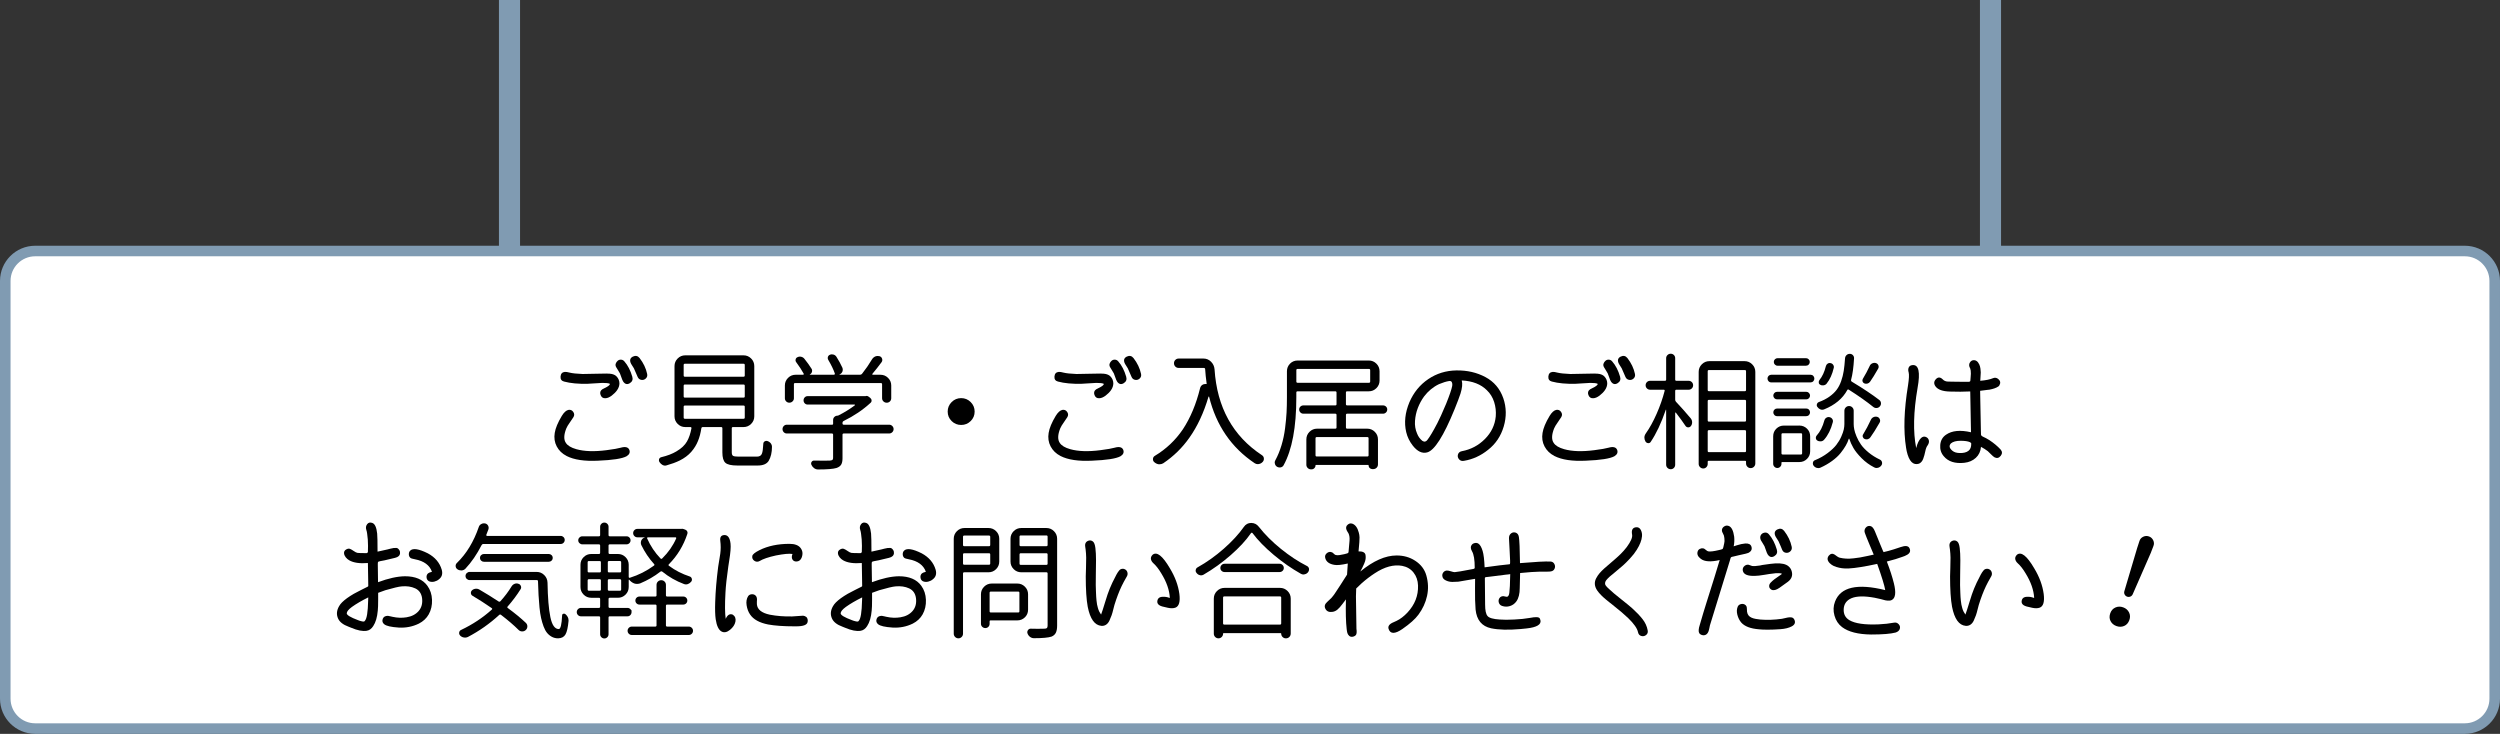 <?xml version="1.0" encoding="utf-8"?>
<!-- Generator: Adobe Illustrator 16.0.0, SVG Export Plug-In . SVG Version: 6.00 Build 0)  -->
<!DOCTYPE svg PUBLIC "-//W3C//DTD SVG 1.1//EN" "http://www.w3.org/Graphics/SVG/1.1/DTD/svg11.dtd">
<svg version="1.1" id="レイヤー_1" xmlns="http://www.w3.org/2000/svg" xmlns:xlink="http://www.w3.org/1999/xlink" x="0px"
	 y="0px" width="528.435px" height="155.117px" viewBox="0 0 528.435 155.117" enable-background="new 0 0 528.435 155.117"
	 xml:space="preserve">
<rect x="0" y="0" width="528.435" height="155.117" fill="#333333" stroke="none"/>
<g>
	<rect x="105.463" fill="#809BB2" width="4.462" height="53.057"/>
	<rect x="418.508" fill="#809BB2" width="4.462" height="53.057"/>
</g>
<g>
	<g>
		<path fill-rule="evenodd" clip-rule="evenodd" fill="#FFFFFF" d="M527.319,147.679c0,3.478-2.846,6.323-6.323,6.323H7.438
			c-3.478,0-6.323-2.846-6.323-6.323V59.38c0-3.478,2.846-6.323,6.323-6.323h513.558c3.478,0,6.323,2.846,6.323,6.323V147.679z"/>
	</g>
	<path fill="#809BB2" d="M520.996,155.117H7.438c-4.102,0-7.438-3.337-7.438-7.438V59.38c0-4.102,3.337-7.438,7.438-7.438h513.558
		c4.102,0,7.438,3.337,7.438,7.438v88.299C528.435,151.78,525.098,155.117,520.996,155.117z M7.438,54.172
		c-2.872,0-5.208,2.336-5.208,5.208v88.299c0,2.872,2.336,5.208,5.208,5.208h513.558c2.872,0,5.208-2.336,5.208-5.208V59.38
		c0-2.872-2.336-5.208-5.208-5.208H7.438z"/>
</g>
<g>
	<path d="M133.022,95.078c0.21,0.541,0.018,0.994-0.575,1.359c-0.923,0.506-2.937,0.82-6.038,0.941
		c-2.858,0.141-5.071-0.191-6.64-0.992c-0.941-0.488-1.639-1.164-2.092-2.027c-0.453-0.861-0.593-1.816-0.418-2.861
		c0.156-0.994,0.653-2.188,1.49-3.582c0.453-0.75,0.923-1.176,1.411-1.281c0.436-0.069,0.775,0.078,1.02,0.445
		c0.244,0.365,0.253,0.731,0.026,1.098c-0.104,0.191-0.349,0.553-0.732,1.084c-0.383,0.532-0.645,0.973-0.784,1.32
		c-0.522,1.342-0.549,2.354-0.078,3.033c0.366,0.574,1.106,1.02,2.222,1.333c1.674,0.47,3.791,0.54,6.353,0.209
		c1.481-0.192,2.483-0.366,3.007-0.522C132.169,94.355,132.779,94.504,133.022,95.078z M119.22,80.648
		c-0.54-0.139-0.784-0.5-0.731-1.084c0.052-0.584,0.357-0.902,0.915-0.955c0.227-0.018,0.566,0.035,1.02,0.157
		c0.558,0.14,1.464,0.235,2.719,0.288l2.744-0.053c1.9-0.07,3.051-0.053,3.451,0.053c0.436,0.104,0.767,0.278,0.993,0.522
		c0.384,0.401,0.584,0.88,0.602,1.438c0,0.504-0.166,0.992-0.497,1.463c-0.278,0.4-0.653,0.779-1.124,1.137
		s-0.915,0.545-1.333,0.563c-0.506,0.035-0.85-0.195-1.032-0.693c-0.184-0.496-0.065-0.893,0.353-1.189
		c0.069-0.051,0.253-0.146,0.549-0.287c0.297-0.139,0.54-0.279,0.732-0.418c0.331-0.262,0.418-0.428,0.261-0.496
		c-0.261-0.105-0.767-0.158-1.516-0.158c-0.331,0-0.854,0.031-1.568,0.092c-0.715,0.062-1.221,0.092-1.517,0.092
		C122.253,81.172,120.579,81.016,119.22,80.648z M133.65,79.629c-0.384-1.324-0.941-2.404-1.673-3.241
		c-0.192-0.227-0.423-0.349-0.693-0.366c-0.27-0.018-0.505,0.057-0.706,0.223c-0.2,0.166-0.344,0.375-0.431,0.627
		c-0.087,0.253-0.044,0.52,0.131,0.797c0.052,0.105,0.17,0.297,0.353,0.576s0.318,0.506,0.405,0.68
		c0.069,0.139,0.174,0.422,0.313,0.85c0.14,0.426,0.271,0.727,0.393,0.902c0.383,0.539,0.841,0.648,1.372,0.326
		S133.824,80.223,133.65,79.629z M136.787,79.027c-0.244-1.167-0.775-2.282-1.595-3.346c-0.383-0.471-0.85-0.574-1.398-0.313
		s-0.719,0.688-0.51,1.28c0.053,0.158,0.17,0.371,0.353,0.641c0.184,0.271,0.301,0.458,0.354,0.563l0.784,1.805
		c0.156,0.365,0.418,0.578,0.784,0.64s0.684-0.04,0.954-0.3C136.783,79.734,136.874,79.412,136.787,79.027z"/>
	<path d="M156.064,96.517h3.947c0.54,0,0.889-0.218,1.046-0.653c0.139-0.332,0.235-1.028,0.287-2.092
		c0.018-0.227,0.126-0.393,0.327-0.496c0.2-0.105,0.405-0.113,0.614-0.026c0.278,0.104,0.505,0.278,0.68,0.522
		c0.14,0.191,0.209,0.41,0.209,0.654c0,1.219-0.235,2.222-0.706,3.006c-0.418,0.645-1.185,0.967-2.301,0.967h-4.313
		c-1.255,0-2.096-0.191-2.523-0.574c-0.427-0.385-0.64-1.115-0.64-2.196V90.53c0-0.175-0.088-0.261-0.262-0.261h-3.869
		c-0.174,0-0.278,0.086-0.313,0.261c-0.157,1.028-0.393,1.917-0.706,2.667c-0.331,0.836-0.811,1.611-1.438,2.326
		c-0.628,0.715-1.446,1.324-2.457,1.83c-0.784,0.383-1.708,0.723-2.771,1.02c-0.104,0.035-0.2,0.053-0.287,0.053
		c-0.175,0-0.349-0.045-0.523-0.131c-0.261-0.141-0.479-0.34-0.653-0.602c-0.087-0.123-0.131-0.254-0.131-0.393
		c0-0.07,0.009-0.148,0.026-0.234c0.069-0.21,0.218-0.35,0.444-0.419c1.308-0.313,2.379-0.724,3.216-1.229
		c1.063-0.627,1.813-1.332,2.248-2.117c0.418-0.731,0.731-1.654,0.94-2.771c0.018-0.069,0.005-0.13-0.039-0.183
		c-0.043-0.053-0.1-0.078-0.17-0.078h-1.098c-0.627,0-1.163-0.223-1.607-0.668c-0.444-0.443-0.667-0.98-0.667-1.607V77.381
		c0-0.627,0.223-1.163,0.667-1.607s0.98-0.666,1.607-0.666h12.313c0.628,0,1.163,0.222,1.607,0.666s0.667,0.98,0.667,1.607v10.613
		c0,0.627-0.223,1.164-0.667,1.607c-0.444,0.445-0.979,0.668-1.607,0.668h-2.222c-0.175,0-0.262,0.086-0.262,0.261v5.071
		c0,0.383,0.087,0.632,0.262,0.745C155.114,96.46,155.489,96.517,156.064,96.517z M144.771,76.885c-0.175,0-0.262,0.087-0.262,0.262
		v2.221c0,0.176,0.087,0.262,0.262,0.262h12.391c0.175,0,0.262-0.086,0.262-0.262v-2.221c0-0.175-0.087-0.262-0.262-0.262H144.771z
		 M144.771,81.275c-0.175,0-0.262,0.088-0.262,0.262v2.248c0,0.175,0.087,0.262,0.262,0.262h12.391c0.175,0,0.262-0.087,0.262-0.262
		v-2.248c0-0.174-0.087-0.262-0.262-0.262H144.771z M144.771,85.721c-0.175,0-0.262,0.086-0.262,0.262v2.273
		c0,0.174,0.087,0.262,0.262,0.262h12.391c0.175,0,0.262-0.088,0.262-0.262v-2.273c0-0.176-0.087-0.262-0.262-0.262H144.771z"/>
	<path d="M187.941,89.771c0.262,0,0.483,0.092,0.667,0.275c0.183,0.184,0.274,0.4,0.274,0.653s-0.092,0.47-0.274,0.653
		c-0.184,0.184-0.405,0.275-0.667,0.275h-9.594c-0.175,0-0.262,0.086-0.262,0.261v4.967c0,0.593-0.096,1.046-0.287,1.359
		c-0.192,0.313-0.523,0.55-0.993,0.706c-0.697,0.209-1.996,0.313-3.896,0.313c-0.296,0-0.57-0.091-0.823-0.274
		s-0.44-0.414-0.563-0.693c-0.104-0.227-0.096-0.436,0.026-0.627s0.296-0.287,0.522-0.287c0.872,0.018,1.595,0.025,2.17,0.025
		c0.523,0,0.915-0.008,1.177-0.025s0.439-0.066,0.536-0.145c0.096-0.078,0.144-0.213,0.144-0.404V91.89
		c0-0.175-0.087-0.261-0.262-0.261h-9.516c-0.261,0-0.479-0.092-0.653-0.275c-0.174-0.184-0.262-0.4-0.262-0.653
		s0.088-0.47,0.262-0.653c0.175-0.184,0.393-0.275,0.653-0.275h9.594c0.122,0,0.184-0.061,0.184-0.182v-0.811
		c0-0.262,0.092-0.48,0.274-0.654s0.396-0.262,0.641-0.262c0.069,0,0.139-0.018,0.209-0.052c1.22-0.61,2.379-1.325,3.477-2.144
		c0.018-0.035,0.021-0.07,0.014-0.104c-0.009-0.034-0.04-0.052-0.092-0.052h-9.908c-0.243,0-0.448-0.088-0.614-0.262
		c-0.165-0.174-0.248-0.384-0.248-0.627c0-0.244,0.083-0.453,0.248-0.629c0.166-0.174,0.371-0.261,0.614-0.261h12.156
		c0.018,0,0.044,0,0.078,0c0.07-0.034,0.14-0.052,0.209-0.052c0.157,0,0.306,0.052,0.444,0.156l0.34,0.262
		c0.175,0.139,0.271,0.313,0.288,0.523c0.018,0.209-0.053,0.383-0.209,0.521c-1.604,1.482-3.503,2.764-5.699,3.844
		c-0.156,0.086-0.235,0.217-0.235,0.393v0.13c0,0.175,0.087,0.261,0.262,0.261H187.941z M168.074,80.963
		c-0.175,0-0.262,0.086-0.262,0.262v2.953c0,0.262-0.096,0.484-0.287,0.666c-0.192,0.184-0.419,0.275-0.68,0.275
		c-0.262,0-0.484-0.092-0.667-0.275c-0.183-0.182-0.274-0.404-0.274-0.666v-2.692c0-0.628,0.223-1.163,0.667-1.608
		c0.444-0.443,0.979-0.666,1.607-0.666h1.568c0.053,0,0.096-0.025,0.131-0.078s0.035-0.105,0-0.156
		c-0.401-0.732-0.924-1.535-1.568-2.406c-0.14-0.174-0.184-0.375-0.131-0.602c0.052-0.227,0.183-0.383,0.392-0.47
		c0.244-0.122,0.501-0.153,0.771-0.091c0.271,0.061,0.492,0.195,0.667,0.404c0.592,0.732,1.106,1.447,1.542,2.145
		c0.122,0.209,0.144,0.436,0.065,0.68c-0.078,0.243-0.23,0.418-0.457,0.521c0,0.035,0.008,0.053,0.025,0.053h5.098
		c0.053,0,0.101-0.025,0.144-0.078c0.044-0.053,0.057-0.113,0.04-0.184c-0.297-0.854-0.759-1.813-1.386-2.875
		c-0.122-0.209-0.148-0.423-0.078-0.641c0.069-0.218,0.218-0.371,0.444-0.457c0.122-0.053,0.252-0.078,0.392-0.078
		c0.122,0,0.244,0.017,0.366,0.051c0.262,0.088,0.462,0.244,0.602,0.471c0.487,0.768,0.906,1.534,1.254,2.301
		c0.053,0.14,0.079,0.279,0.079,0.418c0,0.141-0.026,0.279-0.079,0.419c-0.121,0.278-0.331,0.479-0.627,0.601
		c-0.018,0-0.018,0.018,0,0.053h4.34c0.191,0,0.34-0.07,0.444-0.209c0.749-0.941,1.464-1.979,2.144-3.111
		c0.174-0.262,0.409-0.453,0.706-0.574c0.156-0.053,0.313-0.078,0.47-0.078c0.14,0,0.271,0.017,0.393,0.051
		c0.262,0.088,0.436,0.262,0.522,0.523s0.053,0.506-0.104,0.732c-0.627,0.854-1.272,1.673-1.935,2.457
		c-0.034,0.053-0.043,0.1-0.025,0.145c0.017,0.043,0.052,0.064,0.104,0.064h1.62c0.628,0,1.163,0.223,1.608,0.666
		c0.444,0.445,0.666,0.98,0.666,1.608v2.667c0,0.278-0.092,0.51-0.274,0.691c-0.183,0.184-0.409,0.275-0.68,0.275
		s-0.501-0.092-0.692-0.275c-0.192-0.182-0.288-0.413-0.288-0.691v-2.928c0-0.176-0.087-0.262-0.261-0.262H168.074z"/>
	<path d="M201.151,89.001c-0.558-0.549-0.836-1.216-0.836-1.999c0-0.785,0.278-1.456,0.836-2.014s1.229-0.836,2.013-0.836
		s1.456,0.278,2.014,0.836s0.836,1.229,0.836,2.014c0,0.783-0.278,1.45-0.836,1.999c-0.558,0.55-1.229,0.823-2.014,0.823
		S201.709,89.551,201.151,89.001z"/>
	<path d="M237.421,95.078c0.209,0.541,0.017,0.994-0.575,1.359c-0.924,0.506-2.937,0.82-6.039,0.941
		c-2.858,0.141-5.071-0.191-6.64-0.992c-0.941-0.488-1.639-1.164-2.092-2.027c-0.453-0.861-0.592-1.816-0.418-2.861
		c0.157-0.994,0.653-2.188,1.49-3.582c0.453-0.75,0.924-1.176,1.411-1.281c0.437-0.069,0.776,0.078,1.02,0.445
		c0.244,0.365,0.253,0.731,0.026,1.098c-0.104,0.191-0.349,0.553-0.731,1.084c-0.384,0.532-0.646,0.973-0.784,1.32
		c-0.523,1.342-0.55,2.354-0.079,3.033c0.366,0.574,1.106,1.02,2.223,1.333c1.673,0.47,3.79,0.54,6.352,0.209
		c1.481-0.192,2.483-0.366,3.007-0.522C236.566,94.355,237.177,94.504,237.421,95.078z M223.618,80.648
		c-0.54-0.139-0.784-0.5-0.732-1.084c0.053-0.584,0.357-0.902,0.915-0.955c0.227-0.018,0.566,0.035,1.02,0.157
		c0.558,0.14,1.464,0.235,2.719,0.288l2.745-0.053c1.899-0.07,3.05-0.053,3.45,0.053c0.436,0.104,0.767,0.278,0.993,0.522
		c0.384,0.401,0.584,0.88,0.602,1.438c0,0.504-0.165,0.992-0.496,1.463c-0.279,0.4-0.654,0.779-1.125,1.137
		c-0.47,0.357-0.914,0.545-1.333,0.563c-0.505,0.035-0.85-0.195-1.032-0.693c-0.183-0.496-0.065-0.893,0.353-1.189
		c0.07-0.051,0.253-0.146,0.549-0.287c0.297-0.139,0.541-0.279,0.732-0.418c0.331-0.262,0.418-0.428,0.262-0.496
		c-0.262-0.105-0.768-0.158-1.517-0.158c-0.331,0-0.854,0.031-1.568,0.092c-0.715,0.062-1.22,0.092-1.517,0.092
		C226.65,81.172,224.978,81.016,223.618,80.648z M238.048,79.629c-0.384-1.324-0.941-2.404-1.673-3.241
		c-0.191-0.227-0.423-0.349-0.692-0.366c-0.271-0.018-0.506,0.057-0.706,0.223s-0.345,0.375-0.432,0.627
		c-0.087,0.253-0.044,0.52,0.131,0.797c0.052,0.105,0.17,0.297,0.353,0.576c0.184,0.279,0.318,0.506,0.405,0.68
		c0.07,0.139,0.175,0.422,0.313,0.85c0.14,0.426,0.271,0.727,0.393,0.902c0.384,0.539,0.841,0.648,1.372,0.326
		C238.044,80.68,238.223,80.223,238.048,79.629z M241.185,79.027c-0.244-1.167-0.775-2.282-1.595-3.346
		c-0.383-0.471-0.85-0.574-1.398-0.313s-0.719,0.688-0.51,1.28c0.053,0.158,0.17,0.371,0.354,0.641
		c0.183,0.271,0.301,0.458,0.353,0.563l0.784,1.805c0.157,0.365,0.418,0.578,0.784,0.64s0.685-0.04,0.954-0.3
		C241.181,79.734,241.272,79.412,241.185,79.027z"/>
	<path d="M248.437,77.486c-0.191-0.192-0.287-0.428-0.287-0.707c0-0.278,0.096-0.514,0.287-0.705
		c0.192-0.191,0.428-0.287,0.706-0.287h5.229c0.627,0,1.163,0.222,1.607,0.666s0.693,0.98,0.745,1.607
		c0.523,8.052,3.869,14.107,10.038,18.168c0.262,0.175,0.393,0.428,0.393,0.759c0,0.243-0.087,0.462-0.262,0.653
		c-0.227,0.244-0.496,0.393-0.811,0.445c-0.087,0.017-0.165,0.025-0.235,0.025c-0.227,0-0.444-0.07-0.653-0.209
		c-4.914-3.294-8.121-7.973-9.62-14.038c0-0.034-0.018-0.052-0.052-0.052c-0.035,0-0.062,0.018-0.079,0.052
		c-0.993,3.381-2.344,6.274-4.052,8.679c-1.498,2.127-3.337,3.922-5.516,5.385c-0.244,0.141-0.497,0.209-0.758,0.209
		c-0.07,0-0.14,0-0.209,0c-0.331-0.051-0.637-0.199-0.915-0.443c-0.192-0.157-0.288-0.367-0.288-0.627
		c0-0.314,0.131-0.55,0.393-0.707c2.405-1.445,4.383-3.32,5.934-5.619c1.586-2.406,2.798-5.299,3.634-8.68
		c0.07-0.297,0.227-0.531,0.471-0.705c0.191-0.123,0.4-0.184,0.627-0.184c0.07,0,0.131,0,0.184,0
		c0.035,0.018,0.065,0.014,0.092-0.014c0.025-0.025,0.03-0.057,0.013-0.092c-0.157-1.133-0.262-2.143-0.313-3.031
		c-0.018-0.175-0.113-0.262-0.288-0.262h-5.307C248.864,77.773,248.629,77.678,248.437,77.486z"/>
	<path d="M292.967,85.942c0.174,0.165,0.261,0.37,0.261,0.614s-0.087,0.453-0.261,0.627c-0.175,0.175-0.384,0.262-0.628,0.262
		h-7.581c-0.174,0-0.261,0.088-0.261,0.262v2.641c0,0.174,0.087,0.262,0.261,0.262h4.235c0.627,0,1.163,0.221,1.607,0.666
		c0.444,0.444,0.667,0.98,0.667,1.607v5.281c0,0.278-0.096,0.514-0.288,0.705c-0.191,0.191-0.427,0.287-0.705,0.287h-0.21
		c-0.209,0-0.392-0.078-0.549-0.234c-0.156-0.156-0.235-0.35-0.235-0.576c0-0.051-0.025-0.078-0.078-0.078h-11.031
		c-0.07,0-0.104,0.035-0.104,0.105c0,0.227-0.083,0.422-0.249,0.588c-0.165,0.166-0.361,0.248-0.588,0.248h-0.131
		c-0.262,0-0.488-0.096-0.68-0.287s-0.287-0.418-0.287-0.68v-5.359c0-0.627,0.222-1.163,0.666-1.607
		c0.444-0.445,0.98-0.666,1.608-0.666h3.843c0.174,0,0.261-0.088,0.261-0.262v-2.641c0-0.174-0.087-0.262-0.261-0.262h-6.745
		c-0.244,0-0.453-0.087-0.627-0.262c-0.175-0.174-0.262-0.383-0.262-0.627s0.087-0.449,0.262-0.614
		c0.174-0.165,0.383-0.249,0.627-0.249h6.745c0.174,0,0.261-0.086,0.261-0.261v-2.458c0-0.174-0.087-0.26-0.261-0.26h-7.974
		c-0.174,0-0.262,0.086-0.262,0.26v0.969c0,6.344-0.897,11.145-2.692,14.402c-0.14,0.244-0.344,0.393-0.614,0.445
		c-0.27,0.053-0.527,0.008-0.771-0.131c-0.227-0.139-0.375-0.34-0.445-0.602c-0.034-0.086-0.052-0.183-0.052-0.287
		c0-0.156,0.044-0.314,0.131-0.471c0.522-0.959,0.958-2.018,1.307-3.176c0.349-1.159,0.602-2.361,0.758-3.607
		c0.157-1.246,0.262-2.354,0.314-3.32c0.052-0.967,0.078-2.053,0.078-3.254v-5.465c0-0.627,0.218-1.162,0.653-1.607
		c0.436-0.443,0.977-0.666,1.621-0.666h15.031c0.627,0,1.163,0.223,1.607,0.666c0.444,0.445,0.667,0.98,0.667,1.607v1.961
		c0,0.627-0.223,1.164-0.667,1.607c-0.444,0.445-0.98,0.668-1.607,0.668h-4.575c-0.174,0-0.261,0.086-0.261,0.26v2.458
		c0,0.175,0.087,0.261,0.261,0.261h7.581C292.583,85.693,292.792,85.777,292.967,85.942z M274.275,77.982
		c-0.174,0-0.262,0.088-0.262,0.262v2.404c0,0.174,0.088,0.262,0.262,0.262h15.084c0.174,0,0.261-0.088,0.261-0.262v-2.404
		c0-0.174-0.087-0.262-0.261-0.262H274.275z M289.02,96.49c0.174,0,0.261-0.087,0.261-0.262v-3.58c0-0.176-0.087-0.262-0.261-0.262
		h-10.692c-0.174,0-0.261,0.086-0.261,0.262v3.58c0,0.175,0.087,0.262,0.261,0.262H289.02z"/>
	<path d="M317.76,84.178c0.662,1.935,0.692,3.922,0.091,5.961c-0.601,2.039-1.703,3.686-3.307,4.939
		c-1.533,1.238-3.232,2.014-5.098,2.328c-0.436,0.086-0.784-0.023-1.045-0.328c-0.262-0.305-0.336-0.645-0.223-1.02
		c0.113-0.374,0.388-0.605,0.823-0.691c1.883-0.35,3.503-1.203,4.862-2.563s2.126-2.954,2.301-4.783
		c0.087-1.047-0.026-2.062-0.34-3.047c-0.313-0.984-0.828-1.816-1.543-2.496c-1.254-1.254-3.023-1.943-5.307-2.064
		c0.192,0.68,0.105,1.604-0.261,2.771c-0.244,0.749-0.662,1.856-1.255,3.319c-2.318,5.682-4.253,8.723-5.804,9.124
		c-1.046,0.278-2.057-0.2-3.032-1.438c-0.68-0.871-1.142-1.82-1.386-2.85c-0.471-2.004-0.244-4.111,0.68-6.326
		c0.889-2.056,2.214-3.682,3.974-4.875c1.761-1.193,3.747-1.808,5.96-1.842c2.266-0.035,4.31,0.436,6.131,1.41
		C315.804,80.684,317.063,82.174,317.76,84.178z M306.963,81.564c0.053-0.297,0.026-0.555-0.078-0.771
		c-0.104-0.219-0.305-0.301-0.602-0.248c-0.575,0.086-1.28,0.305-2.117,0.652c-1.237,0.594-2.292,1.465-3.163,2.615
		c-0.54,0.748-0.976,1.555-1.307,2.418c-0.332,0.862-0.532,1.773-0.602,2.73c-0.07,0.959,0.078,1.857,0.444,2.693
		c0.244,0.627,0.618,1.142,1.124,1.543c0.418,0.261,0.775,0.182,1.071-0.236c0.506-0.645,1.203-1.82,2.092-3.529
		c0.4-0.748,1.02-2.117,1.856-4.104C306.396,83.551,306.823,82.295,306.963,81.564z"/>
	<path d="M341.818,95.078c0.209,0.541,0.018,0.994-0.575,1.359c-0.924,0.506-2.937,0.82-6.039,0.941
		c-2.857,0.141-5.071-0.191-6.64-0.992c-0.941-0.488-1.638-1.164-2.091-2.027c-0.453-0.861-0.593-1.816-0.419-2.861
		c0.157-0.994,0.654-2.188,1.49-3.582c0.453-0.75,0.924-1.176,1.412-1.281c0.436-0.069,0.775,0.078,1.02,0.445
		c0.244,0.365,0.252,0.731,0.025,1.098c-0.104,0.191-0.348,0.553-0.731,1.084c-0.384,0.532-0.645,0.973-0.784,1.32
		c-0.523,1.342-0.549,2.354-0.078,3.033c0.365,0.574,1.106,1.02,2.222,1.333c1.673,0.47,3.79,0.54,6.353,0.209
		c1.481-0.192,2.483-0.366,3.006-0.522C340.964,94.355,341.574,94.504,341.818,95.078z M328.016,80.648
		c-0.54-0.139-0.784-0.5-0.732-1.084c0.053-0.584,0.357-0.902,0.915-0.955c0.227-0.018,0.566,0.035,1.02,0.157
		c0.558,0.14,1.464,0.235,2.719,0.288l2.745-0.053c1.899-0.07,3.05-0.053,3.451,0.053c0.436,0.104,0.767,0.278,0.993,0.522
		c0.383,0.401,0.584,0.88,0.601,1.438c0,0.504-0.165,0.992-0.496,1.463c-0.279,0.4-0.653,0.779-1.124,1.137
		s-0.915,0.545-1.333,0.563c-0.506,0.035-0.85-0.195-1.033-0.693c-0.183-0.496-0.065-0.893,0.354-1.189
		c0.069-0.051,0.252-0.146,0.549-0.287c0.296-0.139,0.54-0.279,0.731-0.418c0.331-0.262,0.419-0.428,0.262-0.496
		c-0.262-0.105-0.767-0.158-1.517-0.158c-0.331,0-0.854,0.031-1.568,0.092c-0.714,0.062-1.22,0.092-1.516,0.092
		C331.048,81.172,329.375,81.016,328.016,80.648z M342.445,79.629c-0.383-1.324-0.94-2.404-1.673-3.241
		c-0.191-0.227-0.423-0.349-0.692-0.366c-0.271-0.018-0.506,0.057-0.706,0.223s-0.344,0.375-0.432,0.627
		c-0.087,0.253-0.043,0.52,0.131,0.797c0.053,0.105,0.17,0.297,0.354,0.576c0.183,0.279,0.317,0.506,0.404,0.68
		c0.07,0.139,0.175,0.422,0.314,0.85c0.139,0.426,0.27,0.727,0.392,0.902c0.384,0.539,0.841,0.648,1.373,0.326
		C342.441,80.68,342.62,80.223,342.445,79.629z M345.583,79.027c-0.244-1.167-0.776-2.282-1.595-3.346
		c-0.384-0.471-0.85-0.574-1.398-0.313c-0.55,0.261-0.72,0.688-0.51,1.28c0.052,0.158,0.17,0.371,0.353,0.641
		c0.183,0.271,0.301,0.458,0.353,0.563l0.784,1.805c0.157,0.365,0.419,0.578,0.784,0.64c0.366,0.062,0.685-0.04,0.955-0.3
		C345.578,79.734,345.67,79.412,345.583,79.027z"/>
	<path d="M354.351,82.375c-0.174,0-0.261,0.086-0.261,0.26v1.857c0,0.174,0.061,0.322,0.183,0.443
		c0.941,0.994,1.979,2.162,3.11,3.504c0.192,0.244,0.288,0.521,0.288,0.836c0,0.297-0.087,0.559-0.262,0.785
		c-0.156,0.191-0.353,0.283-0.588,0.273c-0.235-0.008-0.423-0.117-0.563-0.326c-0.522-0.785-1.193-1.709-2.013-2.771
		c-0.018-0.035-0.048-0.048-0.091-0.039c-0.044,0.009-0.065,0.039-0.065,0.092v10.927c0,0.278-0.092,0.51-0.274,0.692
		c-0.184,0.184-0.405,0.275-0.667,0.275s-0.488-0.092-0.68-0.275c-0.191-0.183-0.288-0.414-0.288-0.692V86.635
		c0-0.018-0.013-0.029-0.039-0.039c-0.025-0.008-0.039,0.004-0.039,0.039c-0.958,2.789-2.021,5.045-3.189,6.771
		c-0.122,0.191-0.3,0.278-0.535,0.262c-0.235-0.018-0.423-0.131-0.563-0.34c-0.156-0.279-0.235-0.559-0.235-0.838
		c0-0.295,0.104-0.592,0.313-0.889c0.802-1.133,1.561-2.51,2.274-4.13c0.715-1.62,1.281-3.241,1.699-4.862
		c0.018-0.053,0.009-0.104-0.025-0.156c-0.035-0.053-0.088-0.078-0.157-0.078h-2.901c-0.262,0-0.484-0.092-0.667-0.275
		s-0.274-0.404-0.274-0.666s0.092-0.484,0.274-0.668c0.183-0.182,0.405-0.273,0.667-0.273h3.137c0.174,0,0.261-0.088,0.261-0.262
		v-4.522c0-0.261,0.097-0.483,0.288-0.667c0.191-0.183,0.418-0.273,0.68-0.273s0.483,0.091,0.667,0.273
		c0.183,0.184,0.274,0.406,0.274,0.667v4.522c0,0.174,0.087,0.262,0.261,0.262h2.588c0.262,0,0.484,0.092,0.667,0.273
		c0.183,0.184,0.274,0.406,0.274,0.668s-0.092,0.482-0.274,0.666s-0.405,0.275-0.667,0.275H354.351z M359.057,78.609
		c0-0.627,0.222-1.162,0.666-1.607c0.444-0.444,0.98-0.666,1.608-0.666h7.424c0.627,0,1.163,0.222,1.607,0.666
		c0.444,0.445,0.667,0.98,0.667,1.607v19.346c0,0.277-0.096,0.514-0.288,0.705c-0.191,0.191-0.422,0.287-0.692,0.287
		s-0.501-0.096-0.692-0.287c-0.192-0.191-0.288-0.428-0.288-0.705v-0.393c0-0.105-0.052-0.156-0.156-0.156h-7.791
		c-0.104,0-0.156,0.061-0.156,0.182v0.471c0,0.262-0.092,0.488-0.274,0.68c-0.184,0.191-0.405,0.287-0.667,0.287
		s-0.488-0.096-0.68-0.287s-0.287-0.418-0.287-0.68V78.609z M369.068,78.479c0-0.174-0.087-0.261-0.262-0.261h-7.581
		c-0.174,0-0.261,0.087-0.261,0.261v3.947c0,0.176,0.087,0.262,0.261,0.262h7.581c0.175,0,0.262-0.086,0.262-0.262V78.479z
		 M361.226,84.518c-0.174,0-0.261,0.088-0.261,0.262v4.078c0,0.174,0.087,0.262,0.261,0.262h7.581c0.175,0,0.262-0.088,0.262-0.262
		v-4.078c0-0.174-0.087-0.262-0.262-0.262H361.226z M360.965,95.314c0,0.174,0.087,0.262,0.261,0.262h7.581
		c0.175,0,0.262-0.088,0.262-0.262v-4.131c0-0.174-0.087-0.262-0.262-0.262h-7.581c-0.174,0-0.261,0.088-0.261,0.262V95.314z"/>
	<path d="M382.699,79.211c0.227,0,0.418,0.078,0.575,0.235c0.156,0.157,0.235,0.349,0.235,0.575s-0.079,0.418-0.235,0.574
		c-0.157,0.158-0.349,0.236-0.575,0.236h-8.287c-0.227,0-0.418-0.078-0.575-0.236c-0.156-0.156-0.235-0.348-0.235-0.574
		s0.079-0.418,0.235-0.575c0.157-0.157,0.349-0.235,0.575-0.235H382.699z M380.347,89.955c0.627,0,1.163,0.219,1.607,0.654
		s0.666,0.975,0.666,1.62v3.163c0,0.627-0.222,1.164-0.666,1.607c-0.444,0.445-0.98,0.666-1.607,0.666h-3.66
		c-0.087,0-0.131,0.045-0.131,0.131v0.236c0,0.244-0.087,0.453-0.262,0.627c-0.174,0.174-0.379,0.262-0.614,0.262
		s-0.439-0.088-0.614-0.262c-0.174-0.174-0.261-0.383-0.261-0.627v-5.804c0-0.646,0.222-1.185,0.666-1.62s0.98-0.654,1.608-0.654
		H380.347z M381.811,82.818c0.209,0,0.392,0.078,0.549,0.236c0.156,0.156,0.235,0.344,0.235,0.561c0,0.219-0.079,0.406-0.235,0.563
		c-0.157,0.156-0.34,0.235-0.549,0.235h-6.196c-0.209,0-0.392-0.079-0.549-0.235c-0.156-0.156-0.235-0.344-0.235-0.563
		c0-0.217,0.079-0.404,0.235-0.561c0.157-0.158,0.34-0.236,0.549-0.236H381.811z M375.641,87.969c-0.227,0-0.418-0.078-0.575-0.236
		c-0.156-0.156-0.235-0.348-0.235-0.574s0.079-0.418,0.235-0.575c0.157-0.157,0.349-0.235,0.575-0.235h6.144
		c0.227,0,0.418,0.078,0.575,0.235c0.156,0.157,0.235,0.349,0.235,0.575s-0.079,0.418-0.235,0.574
		c-0.157,0.158-0.349,0.236-0.575,0.236H375.641z M381.731,75.708c0.227,0,0.419,0.079,0.575,0.235
		c0.157,0.156,0.235,0.344,0.235,0.563c0,0.217-0.078,0.404-0.235,0.562c-0.156,0.157-0.349,0.235-0.575,0.235h-5.986
		c-0.227,0-0.418-0.078-0.575-0.235c-0.156-0.157-0.235-0.345-0.235-0.562c0-0.219,0.079-0.406,0.235-0.563
		c0.157-0.156,0.349-0.235,0.575-0.235H381.731z M380.922,91.838c0-0.175-0.088-0.262-0.262-0.262h-3.843
		c-0.175,0-0.262,0.087-0.262,0.262v3.973c0,0.174,0.087,0.262,0.262,0.262h3.843c0.174,0,0.262-0.088,0.262-0.262V91.838z
		 M390.149,86.112c0.191-0.192,0.423-0.288,0.692-0.288c0.271,0,0.501,0.096,0.693,0.288c0.191,0.192,0.287,0.427,0.287,0.706v2.822
		c0,0.332,0.039,0.703,0.118,1.111c0.078,0.41,0.239,0.911,0.483,1.504c0.244,0.592,0.558,1.163,0.94,1.712
		c0.384,0.55,0.924,1.11,1.621,1.687c0.697,0.574,1.49,1.072,2.379,1.49c0.227,0.104,0.375,0.287,0.444,0.549
		c0.018,0.069,0.026,0.139,0.026,0.209c0,0.174-0.053,0.33-0.157,0.471c-0.174,0.244-0.4,0.409-0.68,0.496
		c-0.122,0.035-0.235,0.053-0.34,0.053c-0.174,0-0.34-0.043-0.496-0.131c-0.994-0.506-1.883-1.154-2.667-1.947
		s-1.363-1.517-1.738-2.17c-0.375-0.654-0.658-1.285-0.85-1.896c0-0.034-0.021-0.052-0.065-0.052c-0.043,0-0.065,0.018-0.065,0.052
		c-0.139,0.453-0.349,0.924-0.627,1.411c-0.279,0.488-0.645,1.016-1.098,1.582s-1.051,1.119-1.791,1.66
		c-0.741,0.541-1.556,1.011-2.444,1.412c-0.157,0.068-0.305,0.104-0.444,0.104c-0.122,0-0.244-0.018-0.366-0.052
		c-0.278-0.087-0.505-0.253-0.68-0.497c-0.087-0.139-0.131-0.287-0.131-0.443c0-0.07,0.009-0.141,0.026-0.209
		c0.053-0.227,0.191-0.385,0.418-0.471c1.012-0.419,1.909-0.924,2.693-1.518c0.784-0.592,1.39-1.162,1.816-1.711
		s0.775-1.129,1.046-1.738c0.27-0.611,0.448-1.121,0.536-1.529c0.087-0.41,0.13-0.789,0.13-1.139v-2.822
		C389.861,86.539,389.958,86.305,390.149,86.112z M385.574,92.936c-0.174,0.209-0.4,0.326-0.68,0.353
		c-0.278,0.026-0.531-0.03-0.758-0.17c-0.191-0.122-0.296-0.292-0.313-0.51s0.052-0.413,0.209-0.589
		c0.697-0.766,1.229-1.82,1.595-3.162c0.069-0.244,0.209-0.432,0.418-0.563s0.436-0.17,0.68-0.117s0.436,0.184,0.575,0.393
		s0.175,0.436,0.104,0.68C387.004,90.783,386.394,92.012,385.574,92.936z M397.233,84.544c0.209,0.157,0.327,0.37,0.354,0.64
		c0.025,0.271-0.053,0.51-0.235,0.72c-0.184,0.209-0.41,0.322-0.68,0.34c-0.271,0.017-0.51-0.062-0.719-0.235
		c-1.377-1.115-3.094-2.326-5.15-3.633c-0.157-0.088-0.271-0.063-0.34,0.078c-0.976,1.795-2.605,3.154-4.889,4.078
		c-0.261,0.104-0.519,0.108-0.771,0.012c-0.253-0.096-0.467-0.266-0.641-0.51c-0.14-0.174-0.179-0.369-0.118-0.588
		c0.062-0.217,0.196-0.369,0.405-0.457c0.854-0.314,1.595-0.693,2.223-1.137c0.627-0.445,1.137-0.924,1.529-1.438
		c0.392-0.516,0.714-1.129,0.967-1.844s0.436-1.438,0.549-2.17s0.205-1.611,0.274-2.641c0.018-0.278,0.122-0.51,0.314-0.691
		c0.191-0.184,0.427-0.275,0.705-0.275c0.262,0,0.479,0.096,0.653,0.287c0.175,0.192,0.253,0.419,0.235,0.68
		c-0.104,1.865-0.313,3.373-0.627,4.523c-0.035,0.174,0.018,0.305,0.157,0.393C393.853,82.139,395.787,83.428,397.233,84.544z
		 M385.94,77.407c0.053-0.227,0.175-0.405,0.366-0.536s0.4-0.17,0.627-0.117c0.227,0.035,0.41,0.152,0.549,0.354
		c0.14,0.199,0.184,0.413,0.131,0.64c-0.313,1.359-0.818,2.476-1.516,3.347c-0.157,0.191-0.366,0.309-0.628,0.352
		c-0.261,0.045-0.496,0.006-0.705-0.117c-0.192-0.086-0.301-0.234-0.327-0.443s0.021-0.393,0.144-0.549
		C385.191,79.586,385.645,78.609,385.94,77.407z M395.221,77.328c0.104-0.243,0.287-0.422,0.549-0.535s0.523-0.127,0.784-0.039
		c0.244,0.087,0.41,0.252,0.497,0.496s0.061,0.48-0.078,0.707c-0.663,1.167-1.229,2.082-1.699,2.744
		c-0.14,0.191-0.323,0.318-0.55,0.379s-0.444,0.049-0.653-0.039c-0.191-0.088-0.317-0.227-0.379-0.418
		c-0.061-0.191-0.039-0.375,0.065-0.549C394.297,79.186,394.785,78.27,395.221,77.328z M395.352,92.438
		c-0.122,0.192-0.301,0.323-0.536,0.392c-0.235,0.07-0.466,0.053-0.692-0.052c-0.192-0.087-0.318-0.231-0.379-0.431
		c-0.062-0.201-0.031-0.389,0.091-0.563c0.575-0.941,1.115-1.961,1.621-3.059c0.122-0.262,0.313-0.449,0.575-0.563
		s0.531-0.126,0.811-0.039c0.244,0.088,0.414,0.258,0.51,0.51c0.096,0.253,0.074,0.492-0.065,0.719
		C396.554,90.644,395.909,91.672,395.352,92.438z"/>
	<path d="M406.054,92.596c0.314-0.297,0.646-0.379,0.994-0.248s0.566,0.365,0.653,0.705s0.009,0.693-0.235,1.059
		c-0.227,0.279-0.396,0.706-0.51,1.281s-0.262,1.107-0.444,1.595s-0.475,0.827-0.876,1.019c-1.255,0.402-2.126-0.486-2.614-2.666
		c-0.052-0.227-0.096-0.471-0.131-0.731c-0.574-3.556-0.436-7.946,0.419-13.175c0.209-1.359,0.252-2.266,0.131-2.719
		c-0.122-0.384-0.118-0.729,0.013-1.033s0.396-0.475,0.797-0.51c1.325-0.139,1.683,1.473,1.072,4.836
		c-0.871,5.055-0.968,9.289-0.288,12.705C405.278,93.719,405.618,93.014,406.054,92.596z M422.863,95
		c0.383,0.436,0.396,0.885,0.039,1.347s-0.789,0.571-1.294,0.327c-0.191-0.105-0.453-0.327-0.784-0.667s-0.549-0.554-0.653-0.64
		c-0.437-0.332-0.915-0.637-1.438-0.916c-0.087,0.959-0.453,1.734-1.098,2.326c-0.645,0.594-1.455,0.941-2.431,1.047
		c-1.952,0.209-3.398-0.254-4.34-1.387c-0.575-0.662-0.823-1.459-0.745-2.391c0.078-0.934,0.483-1.652,1.216-2.157
		c1.255-0.872,3.015-1.046,5.28-0.522l-0.157-8.627c-1.324,0.07-2.753,0.078-4.287,0.025c-1.533-0.034-2.553-0.4-3.059-1.098
		c-0.383-0.539-0.356-1.045,0.079-1.516s0.906-0.471,1.411,0c0.018,0.018,0.044,0.043,0.079,0.078
		c0.227,0.227,0.522,0.365,0.889,0.418c0.209,0.018,0.514,0.027,0.915,0.027c0.453,0.017,1.115,0.025,1.986,0.025h1.464
		c0.366,0.035,0.549-0.053,0.549-0.262c0-0.104,0.018-0.326,0.053-0.666c0.034-0.34,0.052-0.598,0.052-0.771
		c0-0.523-0.043-0.889-0.131-1.098c-0.296-0.506-0.313-0.941-0.052-1.307c0.156-0.244,0.366-0.393,0.627-0.445
		c0.575-0.087,1.02,0.209,1.334,0.889c0.121,0.262,0.204,0.559,0.248,0.889c0.043,0.332,0.065,0.598,0.065,0.798
		s-0.018,0.515-0.053,0.94c-0.034,0.428-0.052,0.701-0.052,0.824c1.202-0.105,2.1-0.287,2.692-0.549
		c0.4-0.174,0.775-0.113,1.124,0.183c0.453,0.384,0.522,0.837,0.209,1.359c-0.052,0.087-0.122,0.157-0.209,0.21
		c-0.418,0.295-1.055,0.521-1.908,0.68c-0.157,0.017-0.253,0.025-0.288,0.025c-0.871,0.121-1.42,0.191-1.646,0.209
		c0,0.156,0.004,0.41,0.013,0.758c0.009,0.35,0.014,0.61,0.014,0.785l0.131,6.797c0,0.4,0.008,0.705,0.025,0.914
		c0,0.156,0.14,0.305,0.419,0.445c0.436,0.191,0.889,0.436,1.359,0.73C421.434,93.65,422.218,94.303,422.863,95z M416.668,93.771
		c0-0.121-0.097-0.227-0.288-0.313c-0.418-0.192-1.08-0.288-1.986-0.288s-1.577,0.184-2.014,0.549
		c-0.453,0.488-0.356,1.003,0.288,1.543c0.384,0.332,0.924,0.496,1.621,0.496c0.749,0.018,1.337-0.13,1.765-0.443
		C416.48,95,416.685,94.486,416.668,93.771z"/>
	<path d="M90.338,123.816c0.61,0.838,0.938,1.826,0.98,2.967c0.044,1.143-0.188,2.166-0.692,3.072
		c-0.471,0.836-1.168,1.49-2.092,1.961c-1.324,0.645-2.744,0.924-4.261,0.836c-1.604-0.104-2.623-0.34-3.059-0.705
		c-0.366-0.297-0.471-0.672-0.313-1.125c0.157-0.436,0.522-0.652,1.098-0.652c0.07,0,0.24,0.034,0.51,0.104
		c0.271,0.07,0.423,0.105,0.458,0.105c1.011,0.227,1.995,0.262,2.954,0.104c1.098-0.174,1.956-0.618,2.574-1.332
		c0.619-0.715,0.858-1.621,0.719-2.719c-0.139-0.994-0.623-1.682-1.45-2.066c-0.828-0.383-1.791-0.521-2.889-0.418
		c-0.593,0.053-1.734,0.322-3.425,0.811c-0.122,0.035-0.627,0.219-1.517,0.549v1.438c0,1.064-0.025,1.83-0.078,2.301
		c-0.122,1.412-0.444,2.51-0.967,3.295c-0.366,0.574-0.828,0.906-1.386,0.992c-0.854,0.141-1.952-0.078-3.294-0.652
		c-0.296-0.123-0.471-0.193-0.522-0.21c-1.15-0.419-1.892-0.993-2.223-1.726c-0.383-0.836-0.313-1.707,0.21-2.613
		c0.156-0.279,0.365-0.549,0.627-0.811c0.575-0.576,1.403-1.177,2.483-1.805c0.14-0.086,0.462-0.256,0.967-0.51
		c0.506-0.252,0.785-0.396,0.837-0.432c0.453-0.243,0.784-0.408,0.993-0.496c0.175-0.07,0.262-0.139,0.262-0.209l-0.026-1.777
		c-0.034-1.395-0.052-2.422-0.052-3.085c-1.726,0.14-3.041-0.052-3.947-0.575c-0.279-0.156-0.523-0.365-0.732-0.627
		s-0.331-0.541-0.366-0.836c-0.034-0.367,0.122-0.646,0.471-0.838c0.313-0.174,0.584-0.209,0.811-0.104
		c0.191,0.068,0.448,0.217,0.771,0.443c0.322,0.227,0.588,0.357,0.797,0.393c0.227,0.035,0.854,0.053,1.882,0.053
		c0.105,0,0.175-0.027,0.21-0.078c0.052-0.088,0.087-0.141,0.104-0.158l0.025-1.307c0-0.924-0.061-1.777-0.183-2.562
		c-0.035-0.296-0.096-0.575-0.183-0.837c-0.14-0.436-0.079-0.828,0.183-1.176c0.262-0.35,0.628-0.436,1.098-0.262
		c0.541,0.191,0.881,0.941,1.02,2.248c0.053,0.506,0.079,1.777,0.079,3.816c0.645-0.156,1.351-0.313,2.117-0.471
		c0.087-0.018,0.287-0.068,0.602-0.156c0.505-0.139,0.932-0.191,1.28-0.156c0.209,0.018,0.401,0.156,0.575,0.418
		c0.14,0.191,0.2,0.418,0.184,0.68c-0.035,0.505-0.384,0.836-1.046,0.992c-1.063,0.262-1.795,0.437-2.196,0.523
		c-0.174,0.035-0.496,0.096-0.967,0.184c-0.244,0.052-0.388,0.104-0.432,0.156s-0.065,0.209-0.065,0.471
		c0.035,1.708,0.053,2.98,0.053,3.816c2.195-0.818,4.095-1.236,5.698-1.254C87.785,121.805,89.362,122.475,90.338,123.816z
		 M77.816,126.953c0.018-0.313,0.026-0.539,0.026-0.68c-1.377,0.68-2.527,1.352-3.451,2.014c-0.731,0.541-1.098,0.994-1.098,1.359
		s0.793,0.846,2.379,1.438c0.244,0.105,0.531,0.191,0.863,0.262c0.331,0.07,0.522,0.035,0.574-0.105
		C77.529,130.822,77.765,129.395,77.816,126.953z M93.371,120.418c0.243,0.872,0.043,1.552-0.602,2.039
		c-0.262,0.227-0.584,0.389-0.968,0.484c-0.383,0.096-0.749,0.074-1.098-0.066c-0.313-0.156-0.492-0.418-0.536-0.783
		c-0.043-0.366,0.057-0.662,0.301-0.889c0.14-0.123,0.419-0.236,0.837-0.34c-0.488-1.395-1.682-2.275-3.581-2.641
		c-0.541-0.088-0.881-0.201-1.02-0.34c-0.192-0.191-0.288-0.439-0.288-0.744c0-0.307,0.096-0.555,0.288-0.746
		c0.574-0.574,1.82-0.383,3.738,0.576C91.959,117.787,92.935,118.938,93.371,120.418z"/>
	<path d="M119.118,113.53c0.165,0.165,0.248,0.366,0.248,0.601c0,0.236-0.083,0.436-0.248,0.602
		c-0.166,0.166-0.362,0.248-0.589,0.248h-16.338c-0.175,0-0.305,0.079-0.393,0.236c-0.993,1.951-2.135,3.615-3.424,4.992
		c-0.227,0.227-0.497,0.35-0.811,0.367c-0.035,0-0.062,0-0.079,0c-0.296,0-0.558-0.079-0.784-0.236
		c-0.261-0.174-0.392-0.418-0.392-0.732c0-0.243,0.096-0.453,0.287-0.627c2.005-1.951,3.538-4.479,4.602-7.58
		c0.087-0.279,0.261-0.488,0.522-0.628c0.174-0.104,0.357-0.157,0.549-0.157c0.087,0,0.184,0.01,0.288,0.026
		c0.278,0.069,0.483,0.227,0.614,0.471c0.131,0.243,0.152,0.505,0.065,0.784c-0.14,0.383-0.288,0.768-0.444,1.15
		c-0.018,0.053-0.009,0.104,0.025,0.156c0.035,0.053,0.079,0.078,0.131,0.078h15.58C118.756,113.281,118.952,113.365,119.118,113.53
		z M108.151,123.922c0.157-0.244,0.37-0.418,0.641-0.523c0.271-0.104,0.536-0.104,0.797,0c0.244,0.07,0.414,0.227,0.51,0.471
		c0.097,0.244,0.074,0.471-0.065,0.68c-0.784,1.255-1.69,2.467-2.718,3.634c-0.122,0.122-0.113,0.235,0.025,0.34
		c1.499,1.099,2.771,2.144,3.817,3.138c0.209,0.209,0.313,0.453,0.313,0.73c0,0.314-0.113,0.576-0.34,0.785
		c-0.209,0.191-0.453,0.287-0.732,0.287h-0.026c-0.296,0-0.549-0.104-0.758-0.313c-0.976-0.976-2.213-2.039-3.712-3.188
		c-0.14-0.105-0.271-0.097-0.393,0.025c-1.986,1.83-4.19,3.381-6.613,4.652c-0.191,0.088-0.384,0.131-0.575,0.131
		c-0.104,0-0.2-0.008-0.287-0.025c-0.297-0.053-0.558-0.191-0.784-0.418c-0.14-0.157-0.21-0.332-0.21-0.523
		c0-0.035,0.009-0.078,0.026-0.131c0.035-0.244,0.166-0.418,0.393-0.522c2.422-1.149,4.583-2.579,6.482-4.287
		c0.14-0.122,0.131-0.235-0.025-0.34c-1.325-0.924-2.667-1.786-4.026-2.589c-0.209-0.121-0.326-0.3-0.353-0.535
		c-0.026-0.234,0.048-0.439,0.222-0.614c0.209-0.192,0.458-0.306,0.745-0.34c0.288-0.034,0.554,0.017,0.798,0.157
		c1.411,0.818,2.762,1.655,4.052,2.51c0.156,0.104,0.296,0.096,0.418-0.027C106.679,126.092,107.472,125.037,108.151,123.922z
		 M98.662,122.366c-0.174-0.165-0.262-0.37-0.262-0.614s0.088-0.449,0.262-0.615c0.175-0.164,0.375-0.248,0.602-0.248h14.168
		c0.628,0,1.164,0.223,1.608,0.667s0.675,0.98,0.692,1.608c0.053,3.172,0.253,5.598,0.602,7.279s0.94,2.523,1.777,2.523
		c0.384,0,0.619-0.959,0.706-2.876c0-0.175,0.078-0.292,0.235-0.353c0.156-0.061,0.305-0.039,0.444,0.064
		c0.453,0.385,0.68,0.82,0.68,1.308c0,0.052,0,0.097,0,0.13c-0.122,1.359-0.336,2.311-0.641,2.85
		c-0.305,0.541-0.823,0.82-1.556,0.838c-0.488,0-0.928-0.105-1.32-0.314c-0.392-0.209-0.731-0.488-1.02-0.836
		c-0.287-0.35-0.535-0.807-0.745-1.373c-0.209-0.566-0.383-1.158-0.522-1.777s-0.253-1.368-0.34-2.248
		c-0.087-0.881-0.152-1.738-0.196-2.575c-0.043-0.837-0.082-1.813-0.117-2.929c0-0.174-0.087-0.26-0.262-0.26H99.264
		C99.037,122.615,98.837,122.531,98.662,122.366z M116.582,117.334c0.166,0.156,0.248,0.354,0.248,0.588
		c0,0.235-0.082,0.432-0.248,0.588c-0.165,0.157-0.361,0.236-0.588,0.236h-13.698c-0.227,0-0.423-0.079-0.588-0.236
		c-0.166-0.156-0.249-0.353-0.249-0.588c0-0.234,0.083-0.432,0.249-0.588c0.165-0.156,0.361-0.235,0.588-0.235h13.698
		C116.221,117.099,116.417,117.178,116.582,117.334z"/>
	<path d="M133.245,128.758c0.165,0.174,0.248,0.262,0.248,0.262s0,0.121,0,0.365s-0.083,0.453-0.248,0.627
		c-0.166,0.176-0.37,0.262-0.614,0.262h-3.738c-0.175,0-0.262,0.088-0.262,0.262v3.529c0,0.244-0.087,0.453-0.261,0.627
		c-0.175,0.174-0.384,0.262-0.628,0.262s-0.453-0.088-0.627-0.262c-0.175-0.174-0.262-0.383-0.262-0.627v-3.529
		c0-0.174-0.087-0.262-0.262-0.262h-3.79c-0.244,0-0.453-0.086-0.628-0.262c-0.174-0.174-0.261-0.383-0.261-0.627
		s0.087-0.453,0.261-0.627c0.175-0.174,0.384-0.262,0.628-0.262h3.79c0.175,0,0.262-0.087,0.262-0.262v-1.621
		c0-0.174-0.087-0.261-0.262-0.261h-1.62c-0.628,0-1.164-0.222-1.608-0.667c-0.444-0.443-0.666-0.98-0.666-1.607v-4.705
		c0-0.627,0.222-1.164,0.666-1.607c0.444-0.445,0.98-0.667,1.608-0.667h1.62c0.175,0,0.262-0.087,0.262-0.261v-1.518
		c0-0.174-0.087-0.261-0.262-0.261h-3.503c-0.227,0-0.427-0.083-0.601-0.249c-0.175-0.164-0.262-0.365-0.262-0.601
		s0.087-0.436,0.262-0.601c0.174-0.166,0.374-0.249,0.601-0.249h3.503c0.175,0,0.262-0.087,0.262-0.261v-1.752
		c0-0.244,0.087-0.453,0.262-0.627c0.174-0.175,0.383-0.262,0.627-0.262s0.453,0.087,0.628,0.262
		c0.174,0.174,0.261,0.383,0.261,0.627v1.752c0,0.174,0.087,0.261,0.262,0.261h3.529c0.244,0,0.448,0.083,0.614,0.249
		c0.165,0.165,0.248,0.365,0.248,0.601s-0.083,0.437-0.248,0.601c-0.166,0.166-0.37,0.249-0.614,0.249h-3.529
		c-0.175,0-0.262,0.087-0.262,0.261v1.518c0,0.174,0.087,0.261,0.262,0.261h1.726c0.627,0,1.163,0.222,1.607,0.667
		c0.444,0.443,0.667,0.98,0.667,1.607v2.563c0,0.068,0.025,0.125,0.078,0.17c0.052,0.043,0.113,0.047,0.183,0.012
		c1.83-0.574,3.521-1.428,5.071-2.561c0.14-0.105,0.148-0.219,0.026-0.34c-1.063-1.168-1.961-2.502-2.692-4
		c-0.069-0.157-0.104-0.318-0.104-0.484s0.035-0.336,0.104-0.51c0.157-0.313,0.409-0.522,0.758-0.627c0.018,0,0.018-0.009,0-0.025
		h-1.595c-0.244,0-0.453-0.088-0.627-0.262c-0.175-0.175-0.262-0.384-0.262-0.628c0-0.243,0.087-0.453,0.262-0.628
		c0.174-0.174,0.383-0.261,0.627-0.261h9.149c0.035,0,0.062,0,0.079,0c0.209-0.052,0.409-0.034,0.601,0.052l0.34,0.131
		c0.175,0.07,0.301,0.191,0.38,0.366c0.078,0.175,0.082,0.349,0.013,0.522c-0.819,2.475-2.117,4.609-3.896,6.404
		c-0.122,0.123-0.113,0.236,0.026,0.34c1.29,0.959,2.754,1.709,4.392,2.249c0.209,0.069,0.349,0.218,0.419,0.444
		c0.069,0.227,0.034,0.436-0.104,0.627c-0.192,0.244-0.428,0.418-0.706,0.523c-0.14,0.053-0.279,0.078-0.419,0.078
		c-0.139,0-0.278-0.025-0.418-0.078c-1.673-0.627-3.198-1.499-4.574-2.614c-0.14-0.104-0.279-0.104-0.419,0
		c-1.271,0.993-2.701,1.821-4.287,2.483c-0.227,0.07-0.444,0.104-0.653,0.104s-0.409-0.034-0.602-0.104
		c-0.4-0.156-0.749-0.418-1.045-0.784c-0.018-0.018-0.04-0.022-0.065-0.013c-0.026,0.008-0.039,0.029-0.039,0.064v1.49
		c0,0.627-0.223,1.164-0.667,1.607c-0.444,0.445-0.98,0.667-1.607,0.667h-1.726c-0.175,0-0.262,0.087-0.262,0.261v1.621
		c0,0.175,0.087,0.262,0.262,0.262h3.738C132.875,128.496,133.079,128.584,133.245,128.758z M124.475,118.588
		c-0.174,0-0.262,0.088-0.262,0.262v1.883c0,0.174,0.088,0.262,0.262,0.262h2.274c0.174,0,0.262-0.088,0.262-0.262v-1.883
		c0-0.174-0.088-0.262-0.262-0.262H124.475z M124.475,122.432c-0.174,0-0.262,0.087-0.262,0.262v1.908
		c0,0.174,0.088,0.262,0.262,0.262h2.274c0.174,0,0.262-0.088,0.262-0.262v-1.908c0-0.175-0.088-0.262-0.262-0.262H124.475z
		 M131.036,120.994c0.174,0,0.262-0.088,0.262-0.262v-1.883c0-0.174-0.088-0.262-0.262-0.262h-2.301
		c-0.174,0-0.261,0.088-0.261,0.262v1.883c0,0.174,0.087,0.262,0.261,0.262H131.036z M131.036,124.863
		c0.174,0,0.262-0.088,0.262-0.262v-1.908c0-0.175-0.088-0.262-0.262-0.262h-2.301c-0.174,0-0.261,0.087-0.261,0.262v1.908
		c0,0.174,0.087,0.262,0.261,0.262H131.036z M141.022,127.791c-0.175,0-0.262,0.086-0.262,0.261v4.13
		c0,0.175,0.087,0.262,0.262,0.262h4.574c0.244,0,0.453,0.088,0.628,0.262c0.174,0.174,0.261,0.383,0.261,0.627
		s-0.087,0.453-0.261,0.627c-0.175,0.176-0.384,0.262-0.628,0.262h-12.051c-0.244,0-0.453-0.086-0.628-0.262
		c-0.174-0.174-0.261-0.383-0.261-0.627s0.087-0.453,0.261-0.627c0.175-0.174,0.384-0.262,0.628-0.262h4.967
		c0.174,0,0.261-0.087,0.261-0.262v-4.13c0-0.175-0.087-0.261-0.261-0.261h-3.347c-0.243,0-0.448-0.084-0.614-0.249
		c-0.165-0.165-0.248-0.366-0.248-0.601c0-0.236,0.083-0.436,0.248-0.602c0.166-0.166,0.371-0.248,0.614-0.248h3.347
		c0.174,0,0.261-0.088,0.261-0.262v-2.195c0-0.279,0.097-0.516,0.288-0.707s0.427-0.287,0.706-0.287
		c0.278,0,0.514,0.096,0.705,0.287c0.192,0.191,0.288,0.428,0.288,0.707v2.195c0,0.174,0.087,0.262,0.262,0.262h3.398
		c0.243,0,0.448,0.082,0.614,0.248c0.165,0.166,0.248,0.365,0.248,0.602c0,0.234-0.083,0.436-0.248,0.601
		c-0.166,0.165-0.371,0.249-0.614,0.249H141.022z M142.931,113.805c0.018-0.053,0.013-0.104-0.014-0.156
		c-0.025-0.053-0.074-0.078-0.144-0.078h-5.829c-0.053,0-0.096,0.025-0.131,0.078c-0.035,0.052-0.044,0.104-0.026,0.156
		c0.697,1.586,1.639,2.998,2.823,4.234c0.122,0.123,0.244,0.123,0.366,0C141.266,116.768,142.251,115.355,142.931,113.805z"/>
	<path d="M154.912,129.934c0.487,0.35,0.666,0.842,0.535,1.477c-0.13,0.637-0.514,1.213-1.149,1.727
		c-0.637,0.514-1.225,0.631-1.765,0.353c-0.628-0.331-1.046-1.202-1.255-2.614c-0.122-0.854-0.157-2.057-0.104-3.607
		c0.069-2.248,0.278-4.731,0.627-7.45c0.035-0.278,0.109-0.741,0.223-1.386s0.188-1.106,0.222-1.385
		c0.122-0.889,0.122-1.813,0-2.771c-0.087-0.732,0.175-1.124,0.784-1.176c0.784-0.07,1.246,0.531,1.386,1.803
		c0.087,0.732-0.009,1.943-0.287,3.635c-0.088,0.609-0.148,1.01-0.184,1.201c-0.331,2.283-0.531,4.131-0.601,5.543
		c-0.14,2.527-0.122,4.365,0.052,5.516C153.779,129.943,154.284,129.655,154.912,129.934z M170.728,131.006
		c0.018,0.174,0.009,0.331-0.026,0.471c-0.104,0.609-0.897,0.914-2.379,0.914c-0.104,0-0.253,0-0.444,0
		c-2.248,0-4.087-0.131-5.516-0.391c-1.848-0.367-3.12-1.072-3.816-2.118c-0.366-0.522-0.61-1.167-0.732-1.935
		s-0.009-1.42,0.34-1.961c0.191-0.244,0.458-0.369,0.798-0.379c0.34-0.008,0.614,0.109,0.823,0.354
		c0.209,0.227,0.278,0.618,0.209,1.176c-0.018,0.262-0.018,0.453,0,0.575c0.087,1.116,1.002,1.856,2.745,2.222
		c1.464,0.279,3.032,0.401,4.705,0.367l2.326-0.158c0.262,0.035,0.479,0.123,0.654,0.262
		C170.588,130.544,170.692,130.744,170.728,131.006z M160.559,118.588c-0.384,0.21-0.754,0.192-1.111-0.051
		c-0.357-0.244-0.501-0.584-0.432-1.02c0.07-0.35,0.575-0.759,1.517-1.229c1.777-0.89,3.896-1.334,6.353-1.334
		c1.098,0,1.873,0.287,2.326,0.863c0.471,0.609,0.54,1.314,0.209,2.117c-0.209,0.453-0.531,0.701-0.967,0.744
		c-0.436,0.044-0.749-0.092-0.941-0.404c-0.191-0.314-0.191-0.707,0-1.177c-0.645-0.122-1.813-0.017-3.503,0.313
		C162.423,117.761,161.272,118.152,160.559,118.588z"/>
	<path d="M194.736,123.816c0.609,0.838,0.937,1.826,0.98,2.967c0.043,1.143-0.188,2.166-0.693,3.072
		c-0.471,0.836-1.168,1.49-2.091,1.961c-1.325,0.645-2.745,0.924-4.262,0.836c-1.603-0.104-2.622-0.34-3.059-0.705
		c-0.365-0.297-0.47-0.672-0.313-1.125c0.157-0.436,0.523-0.652,1.098-0.652c0.07,0,0.24,0.034,0.51,0.104
		c0.271,0.07,0.423,0.105,0.458,0.105c1.011,0.227,1.995,0.262,2.954,0.104c1.098-0.174,1.956-0.618,2.575-1.332
		c0.618-0.715,0.857-1.621,0.719-2.719c-0.14-0.994-0.623-1.682-1.451-2.066c-0.828-0.383-1.791-0.521-2.889-0.418
		c-0.593,0.053-1.734,0.322-3.425,0.811c-0.122,0.035-0.627,0.219-1.516,0.549v1.438c0,1.064-0.026,1.83-0.079,2.301
		c-0.121,1.412-0.444,2.51-0.967,3.295c-0.366,0.574-0.828,0.906-1.386,0.992c-0.854,0.141-1.951-0.078-3.294-0.652
		c-0.296-0.123-0.47-0.193-0.522-0.21c-1.15-0.419-1.891-0.993-2.222-1.726c-0.384-0.836-0.314-1.707,0.209-2.613
		c0.156-0.279,0.366-0.549,0.627-0.811c0.575-0.576,1.403-1.177,2.483-1.805c0.14-0.086,0.462-0.256,0.968-0.51
		c0.505-0.252,0.784-0.396,0.836-0.432c0.453-0.243,0.784-0.408,0.994-0.496c0.174-0.07,0.261-0.139,0.261-0.209l-0.026-1.777
		c-0.034-1.395-0.052-2.422-0.052-3.085c-1.726,0.14-3.041-0.052-3.947-0.575c-0.279-0.156-0.523-0.365-0.732-0.627
		s-0.331-0.541-0.365-0.836c-0.035-0.367,0.121-0.646,0.47-0.838c0.314-0.174,0.584-0.209,0.811-0.104
		c0.192,0.068,0.449,0.217,0.771,0.443s0.588,0.357,0.797,0.393c0.227,0.035,0.854,0.053,1.883,0.053
		c0.104,0,0.174-0.027,0.209-0.078c0.052-0.088,0.087-0.141,0.104-0.158l0.026-1.307c0-0.924-0.062-1.777-0.184-2.562
		c-0.034-0.296-0.096-0.575-0.183-0.837c-0.14-0.436-0.078-0.828,0.183-1.176c0.262-0.35,0.628-0.436,1.099-0.262
		c0.54,0.191,0.88,0.941,1.02,2.248c0.052,0.506,0.078,1.777,0.078,3.816c0.645-0.156,1.351-0.313,2.117-0.471
		c0.087-0.018,0.288-0.068,0.602-0.156c0.505-0.139,0.933-0.191,1.281-0.156c0.209,0.018,0.4,0.156,0.574,0.418
		c0.14,0.191,0.201,0.418,0.184,0.68c-0.035,0.505-0.384,0.836-1.046,0.992c-1.063,0.262-1.795,0.437-2.196,0.523
		c-0.174,0.035-0.496,0.096-0.967,0.184c-0.244,0.052-0.388,0.104-0.432,0.156c-0.043,0.053-0.065,0.209-0.065,0.471
		c0.035,1.708,0.053,2.98,0.053,3.816c2.196-0.818,4.096-1.236,5.699-1.254C192.183,121.805,193.76,122.475,194.736,123.816z
		 M182.214,126.953c0.018-0.313,0.026-0.539,0.026-0.68c-1.377,0.68-2.526,1.352-3.45,2.014c-0.732,0.541-1.099,0.994-1.099,1.359
		s0.793,0.846,2.379,1.438c0.244,0.105,0.532,0.191,0.863,0.262s0.522,0.035,0.575-0.105
		C181.927,130.822,182.162,129.395,182.214,126.953z M197.769,120.418c0.244,0.872,0.044,1.552-0.602,2.039
		c-0.261,0.227-0.584,0.389-0.967,0.484c-0.384,0.096-0.75,0.074-1.099-0.066c-0.313-0.156-0.492-0.418-0.535-0.783
		c-0.044-0.366,0.057-0.662,0.301-0.889c0.139-0.123,0.418-0.236,0.836-0.34c-0.488-1.395-1.682-2.275-3.581-2.641
		c-0.54-0.088-0.88-0.201-1.02-0.34c-0.191-0.191-0.288-0.439-0.288-0.744c0-0.307,0.097-0.555,0.288-0.746
		c0.575-0.574,1.821-0.383,3.738,0.576C196.356,117.787,197.333,118.938,197.769,120.418z"/>
	<path d="M211.216,118.693c0,0.627-0.222,1.163-0.666,1.607c-0.444,0.445-0.98,0.666-1.608,0.666h-5.123
		c-0.175,0-0.262,0.088-0.262,0.262v12.705c0,0.279-0.096,0.514-0.288,0.705c-0.191,0.192-0.422,0.289-0.692,0.289
		s-0.501-0.097-0.692-0.289c-0.192-0.191-0.288-0.426-0.288-0.705v-20.051c0-0.627,0.223-1.162,0.667-1.607
		c0.444-0.444,0.98-0.666,1.607-0.666h5.071c0.628,0,1.164,0.222,1.608,0.666c0.444,0.445,0.666,0.98,0.666,1.607V118.693z
		 M209.308,113.465c0-0.174-0.087-0.262-0.262-0.262h-5.228c-0.175,0-0.262,0.088-0.262,0.262v1.725
		c0,0.176,0.087,0.262,0.262,0.262h5.228c0.175,0,0.262-0.086,0.262-0.262V113.465z M203.557,119.111
		c0,0.174,0.087,0.262,0.262,0.262h5.228c0.175,0,0.262-0.088,0.262-0.262v-1.908c0-0.174-0.087-0.262-0.262-0.262h-5.228
		c-0.175,0-0.262,0.088-0.262,0.262V119.111z M217.307,128.862c0,0.646-0.222,1.185-0.666,1.62s-0.98,0.654-1.608,0.654h-5.698
		c-0.104,0-0.157,0.061-0.157,0.184v0.521c0,0.262-0.087,0.48-0.261,0.654c-0.175,0.174-0.389,0.262-0.641,0.262
		c-0.253,0-0.471-0.088-0.654-0.262c-0.183-0.174-0.274-0.393-0.274-0.654v-6.221c0-0.627,0.223-1.164,0.667-1.607
		c0.444-0.445,0.98-0.668,1.607-0.668h5.411c0.628,0,1.164,0.223,1.608,0.668c0.444,0.443,0.666,0.98,0.666,1.607V128.862z
		 M215.477,125.307c0-0.174-0.087-0.262-0.261-0.262h-5.777c-0.175,0-0.262,0.088-0.262,0.262v3.896
		c0,0.175,0.087,0.261,0.262,0.261h5.777c0.174,0,0.261-0.086,0.261-0.261V125.307z M221.176,111.609
		c0.628,0,1.163,0.222,1.607,0.666c0.444,0.445,0.667,0.98,0.667,1.607v18.326c0,0.662-0.092,1.176-0.274,1.541
		c-0.183,0.367-0.483,0.637-0.902,0.811c-0.68,0.227-1.926,0.34-3.738,0.34c-0.296,0-0.57-0.096-0.823-0.287
		s-0.431-0.444-0.536-0.758c-0.069-0.227-0.034-0.445,0.105-0.654c0.139-0.209,0.331-0.313,0.574-0.313
		c0.559,0.018,1.055,0.025,1.49,0.025c0.558,0,1.037-0.008,1.438-0.025c0.243,0,0.413-0.049,0.51-0.145
		c0.096-0.096,0.144-0.274,0.144-0.535v-10.98c0-0.174-0.087-0.262-0.262-0.262h-5.307c-0.627,0-1.163-0.221-1.607-0.666
		c-0.444-0.444-0.667-0.98-0.667-1.607v-4.811c0-0.627,0.223-1.162,0.667-1.607c0.444-0.444,0.98-0.666,1.607-0.666H221.176z
		 M221.438,113.439c0-0.175-0.087-0.262-0.262-0.262h-5.411c-0.175,0-0.262,0.087-0.262,0.262v1.75c0,0.176,0.087,0.262,0.262,0.262
		h5.411c0.175,0,0.262-0.086,0.262-0.262V113.439z M215.503,119.138c0,0.175,0.087,0.261,0.262,0.261h5.411
		c0.175,0,0.262-0.086,0.262-0.261v-1.935c0-0.174-0.087-0.262-0.262-0.262h-5.411c-0.175,0-0.262,0.088-0.262,0.262V119.138z"/>
	<path d="M237.839,120.366c0.244,0.14,0.4,0.353,0.471,0.641c0.069,0.288,0.034,0.554-0.104,0.798
		c-0.523,0.906-0.897,1.604-1.124,2.09c-0.541,1.133-1.046,2.458-1.517,3.975c-0.052,0.156-0.135,0.475-0.248,0.953
		c-0.113,0.48-0.231,0.895-0.354,1.242c-0.122,0.35-0.274,0.719-0.457,1.111s-0.423,0.684-0.719,0.875
		c-0.297,0.192-0.628,0.271-0.993,0.236c-1.412-0.123-2.37-1.465-2.876-4.025c-0.279-1.5-0.418-3.643-0.418-6.432
		c0-0.262,0.018-0.836,0.052-1.725c0.035-0.889,0.048-1.631,0.039-2.223s-0.048-1.168-0.117-1.725c0-0.018-0.021-0.166-0.065-0.445
		s-0.057-0.479-0.039-0.602c0.052-0.383,0.262-0.648,0.627-0.797c0.366-0.148,0.706-0.1,1.02,0.145
		c0.262,0.209,0.436,0.67,0.523,1.385c0.087,0.715,0.131,1.577,0.131,2.588c0,0.279-0.014,1.316-0.04,3.111
		c-0.025,1.795-0.021,2.832,0.014,3.111c0,0.086,0.009,0.322,0.026,0.705c0.017,0.383,0.03,0.653,0.039,0.811
		c0.009,0.156,0.03,0.414,0.065,0.771c0.034,0.357,0.073,0.641,0.117,0.85s0.104,0.457,0.183,0.744
		c0.079,0.287,0.175,0.541,0.288,0.758c0.113,0.219,0.239,0.424,0.379,0.615c0.191-0.506,0.475-1.381,0.85-2.627
		s0.701-2.201,0.98-2.863c0.262-0.68,0.731-1.664,1.411-2.953c0.104-0.192,0.192-0.34,0.262-0.445
		c0.069-0.104,0.166-0.234,0.287-0.393c0.122-0.156,0.244-0.261,0.366-0.313c0.122-0.053,0.266-0.084,0.432-0.092
		C237.494,120.214,237.664,120.262,237.839,120.366z M249.289,125.543c0.209,1.637-0.07,2.605-0.837,2.9
		c-0.436,0.158-0.967,0.166-1.595,0.027c-0.4-0.105-0.662-0.166-0.784-0.184c-1.22-0.227-1.673-0.75-1.359-1.568
		c0.157-0.366,0.506-0.559,1.046-0.575c0.522-0.018,0.976,0.052,1.359,0.209c0.069,0.018,0.122,0.026,0.156,0.026
		c-0.087-1.639-0.688-3.363-1.804-5.176c-0.558-0.941-1.124-1.664-1.699-2.17c-0.278-0.262-0.444-0.549-0.496-0.863
		c-0.053-0.313,0.069-0.618,0.366-0.914c0.889-0.715,2.1,0.234,3.633,2.85C248.374,121.918,249.045,123.73,249.289,125.543z"/>
	<path d="M262.919,111.373c0.384-0.557,0.897-0.836,1.543-0.836c0.662,0,1.202,0.27,1.62,0.811c1.29,1.639,2.846,3.193,4.667,4.666
		c1.82,1.473,3.655,2.68,5.502,3.621c0.227,0.104,0.375,0.296,0.444,0.574c0,0.053,0,0.113,0,0.184c0,0.191-0.061,0.365-0.183,0.523
		c-0.174,0.243-0.409,0.4-0.706,0.47c-0.104,0.034-0.2,0.052-0.287,0.052c-0.191,0-0.375-0.052-0.549-0.156
		c-1.952-1.098-3.86-2.427-5.726-3.986c-1.864-1.561-3.363-3.098-4.496-4.614c-0.035-0.052-0.087-0.079-0.156-0.079
		c-0.07,0-0.122,0.027-0.157,0.079c-1.046,1.517-2.475,3.067-4.287,4.653s-3.738,2.971-5.777,4.156
		c-0.175,0.088-0.349,0.131-0.522,0.131c-0.088,0-0.175-0.018-0.262-0.053c-0.262-0.069-0.479-0.217-0.653-0.443
		c-0.14-0.141-0.209-0.306-0.209-0.498c0-0.051,0.008-0.104,0.025-0.156c0.035-0.244,0.166-0.427,0.393-0.549
		c1.935-1.08,3.777-2.393,5.528-3.934C260.423,114.445,261.839,112.907,262.919,111.373z M258.24,134.639
		c-0.192,0.192-0.423,0.289-0.693,0.289c-0.27,0-0.501-0.097-0.692-0.289c-0.191-0.191-0.287-0.426-0.287-0.705v-7.398
		c0-0.627,0.222-1.162,0.666-1.607c0.444-0.443,0.98-0.666,1.607-0.666h11.712c0.627,0,1.163,0.223,1.607,0.666
		c0.444,0.445,0.667,0.98,0.667,1.607v7.373c0,0.277-0.096,0.518-0.288,0.719c-0.191,0.199-0.436,0.301-0.731,0.301h-0.026
		c-0.262,0-0.488-0.097-0.68-0.289c-0.191-0.191-0.288-0.426-0.288-0.705c0-0.07-0.043-0.104-0.13-0.104h-12.052
		c-0.069,0-0.104,0.034-0.104,0.104C258.527,134.213,258.432,134.447,258.24,134.639z M258.214,120.667
		c-0.175-0.165-0.262-0.37-0.262-0.614s0.087-0.453,0.262-0.627c0.174-0.175,0.384-0.262,0.627-0.262h11.634
		c0.243,0,0.452,0.087,0.627,0.262c0.174,0.174,0.262,0.383,0.262,0.627s-0.088,0.449-0.262,0.614
		c-0.175,0.165-0.384,0.249-0.627,0.249h-11.634C258.598,120.916,258.388,120.832,258.214,120.667z M270.813,126.326
		c0-0.174-0.087-0.262-0.261-0.262h-11.764c-0.175,0-0.262,0.088-0.262,0.262v5.438c0,0.174,0.087,0.262,0.262,0.262h11.764
		c0.174,0,0.261-0.088,0.261-0.262V126.326z"/>
	<path d="M301.486,121.621c0.418,1.464,0.471,2.91,0.157,4.34c-0.313,1.429-0.924,2.754-1.83,3.973
		c-0.68,0.924-1.809,1.93-3.386,3.02s-2.549,1.086-2.914-0.014c-0.192-0.592,0.174-1.07,1.098-1.438
		c0.313-0.139,0.506-0.227,0.575-0.262c0.802-0.383,1.577-0.975,2.326-1.777c1.552-1.672,2.292-3.572,2.223-5.698
		c-0.035-1.063-0.349-1.974-0.941-2.731s-1.395-1.233-2.405-1.426c-1.777-0.33-3.712,0.192-5.803,1.569
		c-0.941,0.61-1.865,1.315-2.771,2.118c-0.262,0.227-0.645,0.592-1.15,1.098c-0.034,0.697-0.052,1.254-0.052,1.672l0.104,6.85
		c0.087,0.575,0.061,0.994-0.078,1.255c-0.053,0.087-0.14,0.17-0.262,0.249c-0.122,0.078-0.271,0.135-0.444,0.17
		c-0.313,0.051-0.566-0.014-0.759-0.197c-0.191-0.182-0.317-0.383-0.379-0.602c-0.061-0.217-0.108-0.492-0.144-0.822
		c-0.174-1.517-0.227-3.607-0.157-6.274c-0.087,0.104-0.326,0.423-0.719,0.954c-0.392,0.531-0.749,0.933-1.071,1.203
		c-0.322,0.27-0.676,0.432-1.059,0.482c-0.697,0.105-1.186-0.096-1.464-0.601c-0.297-0.522-0.184-1.02,0.34-1.489
		c0.487-0.453,0.775-0.725,0.862-0.811c0.279-0.314,0.506-0.598,0.68-0.85c0.174-0.254,0.4-0.598,0.68-1.033s0.479-0.74,0.602-0.914
		c0.122-0.21,0.344-0.559,0.666-1.047s0.563-0.862,0.719-1.123l0.157-2.354c-1.324,0.297-2.266,0.393-2.823,0.287
		c-1.08-0.174-1.726-0.645-1.935-1.411c-0.122-0.419-0.013-0.771,0.327-1.059s0.71-0.345,1.11-0.17
		c0.088,0.034,0.205,0.126,0.354,0.274c0.147,0.148,0.274,0.24,0.379,0.275c0.262,0.068,0.54,0.078,0.837,0.025
		c0.818-0.139,1.367-0.262,1.646-0.365c0.157-0.053,0.244-0.141,0.262-0.262l0.209-2.406c0.052-0.645-0.026-1.176-0.235-1.594
		c-0.035-0.07-0.096-0.166-0.184-0.287c-0.331-0.506-0.392-0.934-0.183-1.281c0.349-0.453,0.749-0.602,1.202-0.445
		c0.646,0.244,1.099,0.872,1.359,1.883c0.088,0.297,0.14,0.627,0.157,0.994c0.018,0.4-0.052,1.393-0.209,2.979
		c0.436-0.017,0.779,0.04,1.032,0.17c0.253,0.131,0.401,0.332,0.444,0.602c0.044,0.271,0.048,0.549,0.014,0.837
		c-0.035,0.288-0.136,0.618-0.301,0.993c-0.166,0.375-0.305,0.676-0.418,0.902s-0.249,0.479-0.405,0.758
		c2.753-2.266,5.315-3.398,7.686-3.398c1.464,0,2.762,0.366,3.895,1.098C300.327,119.295,301.12,120.332,301.486,121.621z"/>
	<path d="M327.717,118.693c0.384,0.018,0.663,0.191,0.837,0.523c0.174,0.33,0.188,0.662,0.039,0.992
		c-0.148,0.332-0.414,0.523-0.797,0.576c-0.14,0.034-0.479,0.052-1.02,0.052c-0.993-0.018-2.013,0.009-3.059,0.079
		c-0.488,0.034-1.29,0.104-2.405,0.209l-0.078,3.162c0,1.221-0.235,2.162-0.706,2.824c-0.349,0.487-0.802,0.818-1.359,0.992
		c-0.558,0.175-1.115,0.166-1.673-0.025c-0.349-0.122-0.575-0.354-0.68-0.693s-0.065-0.652,0.117-0.941
		c0.184-0.287,0.467-0.431,0.85-0.431c0.053,0,0.2,0.03,0.444,0.091c0.244,0.063,0.393,0.057,0.444-0.012
		c0.192-0.105,0.314-0.375,0.366-0.811c0.087-0.576,0.148-1.883,0.184-3.922c-0.105,0.018-0.258,0.039-0.458,0.066
		c-0.2,0.025-0.335,0.039-0.405,0.039c-0.784,0.086-1.96,0.234-3.529,0.443l-0.705,0.078c-0.07,0.018-0.127,0.035-0.17,0.053
		c-0.044,0.018-0.07,0.049-0.079,0.092s-0.013,0.082-0.013,0.117l0.052,5.543c0,1.236,0.175,2.047,0.523,2.431
		c0.331,0.401,1.185,0.646,2.562,0.731c0.819,0.07,1.848,0.07,3.085,0c1.202-0.052,2.301-0.165,3.294-0.34
		c1.22-0.244,1.917-0.209,2.091,0.105c0.523,1.01-0.147,1.682-2.013,2.012c-0.366,0.07-1.046,0.148-2.039,0.236
		c-2.562,0.227-4.636,0.174-6.222-0.157c-1.969-0.419-3.067-1.743-3.294-3.974c-0.052-0.645-0.087-1.32-0.104-2.025
		c-0.018-0.707-0.021-1.517-0.013-2.432c0.009-0.914,0.013-1.59,0.013-2.025c-0.4,0.052-0.993,0.152-1.777,0.301
		c-0.784,0.147-1.368,0.248-1.752,0.301c-0.365,0.033-0.793,0.051-1.28,0.051c-0.488,0-0.954-0.107-1.398-0.326
		c-0.444-0.218-0.685-0.527-0.719-0.928c-0.035-0.279,0.034-0.531,0.209-0.758c0.174-0.227,0.409-0.357,0.705-0.393
		c0.21-0.018,0.501,0.035,0.876,0.156c0.375,0.123,0.649,0.184,0.823,0.184c0.297,0,1.621-0.227,3.974-0.68
		c0.087-0.018,0.152-0.048,0.196-0.092c0.044-0.043,0.065-0.1,0.065-0.17c0-1.673-0.191-2.832-0.575-3.477
		c-0.296-0.523-0.331-0.949-0.104-1.281c0.14-0.227,0.357-0.375,0.653-0.443c0.297-0.07,0.558-0.035,0.784,0.104
		c0.366,0.227,0.671,0.75,0.915,1.568c0.209,0.68,0.349,1.83,0.418,3.451c0.768-0.122,1.821-0.262,3.163-0.418
		c0.192-0.018,0.471-0.049,0.837-0.092s0.645-0.074,0.837-0.092c0.069-0.018,0.147-0.025,0.235-0.025
		c0.087,0,0.147-0.005,0.183-0.014c0.035-0.008,0.065-0.035,0.092-0.078c0.025-0.043,0.039-0.109,0.039-0.196v-0.549
		c-0.018-0.558-0.057-1.368-0.118-2.431c-0.061-1.064-0.1-1.805-0.117-2.223c-0.018-0.471,0.131-0.823,0.444-1.059
		s0.649-0.283,1.007-0.145c0.356,0.141,0.57,0.445,0.64,0.916c0.122,0.715,0.201,2.553,0.235,5.516
		C324.528,118.754,326.672,118.641,327.717,118.693z"/>
	<path d="M348.275,133.229c0.087,0.418-0.022,0.748-0.327,0.992s-0.645,0.314-1.02,0.209c-0.374-0.104-0.605-0.365-0.692-0.783
		c-0.157-0.803-0.854-1.805-2.092-3.006c-0.68-0.663-1.786-1.604-3.319-2.824c-0.07-0.053-0.231-0.178-0.484-0.379
		c-0.252-0.201-0.422-0.336-0.51-0.405c-0.087-0.069-0.239-0.196-0.457-0.379s-0.388-0.331-0.51-0.444s-0.266-0.253-0.432-0.418
		c-0.165-0.166-0.313-0.327-0.444-0.484c-0.131-0.156-0.257-0.322-0.379-0.496c-0.296-0.436-0.462-0.871-0.496-1.307
		c-0.035-0.436,0.057-0.859,0.274-1.269s0.457-0.767,0.719-1.071c0.261-0.305,0.593-0.641,0.993-1.007
		c0.244-0.227,0.754-0.667,1.529-1.32s1.407-1.22,1.896-1.698c0.487-0.48,0.932-0.98,1.333-1.504
		c0.871-1.186,1.246-2.064,1.124-2.641c-0.175-0.941,0.096-1.455,0.811-1.542c0.471-0.052,0.814,0.136,1.032,0.562
		c0.218,0.428,0.301,0.885,0.248,1.373c-0.069,0.818-0.436,1.76-1.098,2.822c-0.366,0.594-0.845,1.207-1.438,1.844
		s-1.067,1.111-1.425,1.425s-0.954,0.819-1.791,1.517c-0.018,0.018-0.135,0.117-0.353,0.301c-0.218,0.182-0.353,0.291-0.405,0.326
		s-0.166,0.131-0.34,0.287c-0.174,0.157-0.301,0.279-0.379,0.367c-0.078,0.086-0.179,0.199-0.301,0.34
		c-0.244,0.313-0.322,0.627-0.235,0.939c0.018,0.07,0.078,0.17,0.183,0.301c0.105,0.131,0.184,0.223,0.235,0.275
		c0.053,0.053,0.136,0.131,0.249,0.234c0.113,0.105,0.179,0.166,0.195,0.184c0.523,0.506,1.338,1.193,2.444,2.064
		c1.107,0.872,1.904,1.525,2.393,1.961c0.889,0.803,1.616,1.564,2.183,2.287C347.757,131.586,348.118,132.373,348.275,133.229z"/>
	<path d="M367.553,117.359c-0.471,0.123-0.872,0.219-1.203,0.288c-0.035,0-0.078,0.009-0.131,0.026
		c-0.052,0.018-0.087,0.025-0.104,0.025s-0.043,0.01-0.078,0.027s-0.065,0.029-0.092,0.039c-0.026,0.008-0.048,0.025-0.065,0.052
		s-0.034,0.057-0.052,0.091c-0.018,0.035-0.035,0.079-0.053,0.131c-0.018,0.105-0.061,0.262-0.131,0.471l-4.208,13.672
		c-0.018,0.07-0.057,0.262-0.118,0.576c-0.061,0.313-0.131,0.566-0.209,0.758s-0.179,0.348-0.301,0.471
		c-0.227,0.227-0.505,0.322-0.836,0.287s-0.593-0.174-0.784-0.418c-0.21-0.332-0.175-0.924,0.104-1.777
		c0.156-0.576,0.405-1.421,0.745-2.536c0.34-1.116,0.544-1.778,0.614-1.987c1.376-4.34,2.326-7.397,2.849-9.176
		c-1.882,0.436-3.215,0.35-3.999-0.261c-0.628-0.471-0.846-0.993-0.653-1.569c0.069-0.227,0.218-0.4,0.444-0.521
		c0.227-0.123,0.462-0.166,0.705-0.131c0.175,0.035,0.366,0.148,0.575,0.34s0.393,0.296,0.549,0.313
		c0.401,0.07,1.15-0.025,2.249-0.287c0.331-0.069,0.549-0.131,0.653-0.183c0.052-0.017,0.087-0.034,0.104-0.052
		c0.069-0.141,0.113-0.244,0.131-0.314c0.174-0.732,0.261-1.176,0.261-1.333c0-0.47-0.043-0.862-0.13-1.177
		c-0.018-0.086-0.088-0.239-0.21-0.457s-0.191-0.396-0.209-0.535c-0.034-0.385,0.113-0.689,0.444-0.916s0.68-0.262,1.046-0.104
		c0.558,0.243,0.924,0.992,1.098,2.248c0.07,0.697,0.035,1.377-0.104,2.039c0.104-0.035,0.331-0.109,0.68-0.223
		s0.653-0.196,0.915-0.248c0.384-0.07,0.671-0.113,0.863-0.131c0.696-0.035,1.124,0.174,1.28,0.627
		c0.191,0.541,0.018,0.977-0.522,1.307C369.391,116.951,368.686,117.133,367.553,117.359z M379.315,131.059
		c0.227,0.557,0.035,1.002-0.574,1.332c-0.61,0.332-1.416,0.532-2.419,0.602c-1.002,0.07-1.899,0.105-2.692,0.105
		s-1.398-0.027-1.816-0.078c-1.795-0.141-3.05-0.619-3.765-1.439c-0.383-0.452-0.658-1.006-0.823-1.659
		c-0.166-0.653-0.126-1.241,0.117-1.765c0.14-0.244,0.357-0.4,0.654-0.471c0.296-0.069,0.566-0.035,0.81,0.105
		c0.175,0.104,0.292,0.23,0.354,0.379c0.061,0.148,0.091,0.348,0.091,0.602c0,0.252,0.009,0.431,0.026,0.535
		c0.053,0.331,0.166,0.602,0.34,0.811c0.297,0.348,0.802,0.584,1.517,0.705c0.244,0.053,0.558,0.096,0.941,0.131
		c1.429,0.123,2.953,0.07,4.574-0.156c0.122-0.018,0.357-0.07,0.706-0.156c0.68-0.176,1.167-0.21,1.464-0.105
		C379.046,130.623,379.211,130.797,379.315,131.059z M369.905,119.478c0.139,0.069,0.287,0.122,0.444,0.157
		c0.366,0.052,0.924,0.018,1.673-0.105c0.244-0.052,0.4-0.086,0.471-0.104c1.411-0.209,2.335-0.322,2.771-0.34
		c1.308-0.07,2.24,0.139,2.798,0.627c0.348,0.297,0.574,0.671,0.68,1.124c0.209,0.854-0.07,1.568-0.837,2.144
		c-0.14,0.121-0.724,0.541-1.752,1.254c-0.696,0.488-1.263,0.629-1.699,0.42c-0.331-0.193-0.496-0.437-0.496-0.732
		c-0.018-0.279,0.096-0.545,0.34-0.797c0.244-0.254,0.51-0.488,0.797-0.707c0.288-0.217,0.598-0.436,0.929-0.652
		c0.331-0.219,0.549-0.38,0.653-0.484c-0.175-0.088-0.401-0.131-0.68-0.131c-0.436-0.018-0.906,0.018-1.412,0.105
		c-0.383,0.051-0.592,0.078-0.627,0.078c-0.227,0.035-0.54,0.086-0.941,0.156c-0.924,0.156-1.62,0.235-2.091,0.235
		c-1.517,0.052-2.361-0.306-2.536-1.071c-0.087-0.436,0.044-0.789,0.393-1.059C369.13,119.324,369.504,119.285,369.905,119.478z
		 M375.578,116.184c-0.384-1.324-0.941-2.404-1.674-3.242c-0.261-0.313-0.579-0.431-0.954-0.352
		c-0.374,0.078-0.636,0.27-0.784,0.574c-0.147,0.305-0.135,0.649,0.039,1.033c0.053,0.104,0.17,0.296,0.354,0.574
		c0.183,0.279,0.317,0.506,0.405,0.68c0.069,0.141,0.174,0.428,0.313,0.863s0.27,0.74,0.392,0.914
		c0.384,0.541,0.841,0.65,1.373,0.328C375.573,117.234,375.752,116.775,375.578,116.184z M378.715,115.557
		c-0.244-1.168-0.775-2.283-1.595-3.346c-0.384-0.471-0.85-0.576-1.398-0.314s-0.719,0.688-0.51,1.281
		c0.052,0.156,0.17,0.37,0.353,0.641c0.184,0.27,0.301,0.457,0.354,0.562c0.121,0.243,0.278,0.597,0.47,1.06
		c0.192,0.461,0.297,0.719,0.314,0.77c0.156,0.367,0.418,0.576,0.784,0.629c0.365,0.051,0.684-0.053,0.954-0.314
		C378.71,116.262,378.802,115.939,378.715,115.557z"/>
	<path d="M403.612,115.869c0.278,0.576,0.122,1.037-0.471,1.387c-0.209,0.121-0.384,0.209-0.522,0.262
		c-0.14,0.051-0.306,0.113-0.497,0.182c-0.837,0.314-1.935,0.646-3.294,0.994c0.645,1.673,1.142,3.207,1.49,4.602
		c0.488,1.951,0.34,3.127-0.444,3.528c-0.14,0.069-0.283,0.113-0.432,0.13c-0.148,0.018-0.313,0.018-0.496,0
		c-0.184-0.017-0.331-0.039-0.444-0.064c-0.113-0.026-0.279-0.07-0.497-0.131s-0.361-0.1-0.432-0.117
		c-1.046-0.244-1.742-0.384-2.091-0.418c-2.039-0.297-3.547-0.158-4.522,0.418c-0.819,0.488-1.237,1.229-1.255,2.222
		s0.383,1.733,1.202,2.222c1.203,0.715,3.259,1.012,6.17,0.889c1.185-0.053,2.282-0.174,3.293-0.365
		c0.384-0.07,0.711,0.047,0.98,0.353c0.271,0.306,0.336,0.649,0.196,1.032c-0.14,0.332-0.427,0.566-0.862,0.707
		c-1.028,0.277-2.763,0.418-5.202,0.418c-2.736-0.035-4.775-0.559-6.117-1.568c-0.784-0.594-1.32-1.404-1.607-2.432
		c-0.288-1.028-0.249-2.014,0.117-2.954c1.168-3.085,4.705-3.896,10.613-2.431c-0.156-0.959-0.723-2.807-1.699-5.543
		c-0.366,0.088-1.002,0.219-1.908,0.393c-2.283,0.436-3.921,0.627-4.914,0.575c-0.837-0.034-1.621-0.21-2.354-0.522
		c-0.278-0.123-0.558-0.314-0.836-0.576c-0.541-0.539-0.619-1.071-0.235-1.594c0.383-0.453,0.802-0.531,1.255-0.236
		c0.139,0.105,0.313,0.232,0.522,0.38s0.393,0.239,0.549,0.274c0.436,0.104,0.889,0.17,1.359,0.195
		c0.471,0.027,0.998,0.006,1.582-0.064s1.037-0.131,1.359-0.184c0.322-0.052,0.845-0.156,1.568-0.313
		c0.723-0.158,1.163-0.254,1.32-0.289c-0.122-0.295-0.414-0.988-0.876-2.078c-0.462-1.088-0.798-1.93-1.007-2.521
		c-0.139-0.418-0.069-0.789,0.209-1.111c0.279-0.322,0.628-0.423,1.046-0.301c0.331,0.104,0.628,0.479,0.889,1.124
		c0.662,1.62,1.028,2.519,1.099,2.692c0.209,0.523,0.409,1.002,0.601,1.438c0.07,0.158,0.113,0.236,0.131,0.236
		c-0.018,0,0.07-0.027,0.262-0.078c0.087-0.018,0.218-0.049,0.392-0.092c0.175-0.045,0.297-0.074,0.366-0.092
		c0.61-0.156,1.473-0.428,2.588-0.811C402.749,115.286,403.368,115.365,403.612,115.869z"/>
	<path d="M420.534,120.366c0.244,0.14,0.401,0.353,0.471,0.641s0.035,0.554-0.104,0.798c-0.522,0.906-0.897,1.604-1.124,2.09
		c-0.54,1.133-1.046,2.458-1.517,3.975c-0.052,0.156-0.135,0.475-0.248,0.953c-0.113,0.48-0.231,0.895-0.353,1.242
		c-0.122,0.35-0.275,0.719-0.458,1.111s-0.423,0.684-0.719,0.875c-0.296,0.192-0.627,0.271-0.993,0.236
		c-1.412-0.123-2.37-1.465-2.876-4.025c-0.278-1.5-0.418-3.643-0.418-6.432c0-0.262,0.018-0.836,0.052-1.725
		c0.035-0.889,0.048-1.631,0.04-2.223c-0.009-0.592-0.049-1.168-0.118-1.725c0-0.018-0.021-0.166-0.065-0.445
		c-0.043-0.279-0.057-0.479-0.039-0.602c0.053-0.383,0.262-0.648,0.627-0.797c0.366-0.148,0.706-0.1,1.02,0.145
		c0.262,0.209,0.437,0.67,0.523,1.385s0.131,1.577,0.131,2.588c0,0.279-0.014,1.316-0.039,3.111
		c-0.026,1.795-0.022,2.832,0.013,3.111c0,0.086,0.009,0.322,0.026,0.705s0.03,0.653,0.039,0.811
		c0.009,0.156,0.03,0.414,0.065,0.771c0.034,0.357,0.074,0.641,0.117,0.85c0.044,0.209,0.104,0.457,0.184,0.744
		c0.078,0.287,0.174,0.541,0.287,0.758c0.113,0.219,0.239,0.424,0.379,0.615c0.192-0.506,0.476-1.381,0.85-2.627
		c0.375-1.246,0.701-2.201,0.98-2.863c0.262-0.68,0.732-1.664,1.412-2.953c0.104-0.192,0.191-0.34,0.261-0.445
		c0.07-0.104,0.166-0.234,0.288-0.393c0.122-0.156,0.244-0.261,0.365-0.313c0.122-0.053,0.267-0.084,0.432-0.092
		C420.19,120.214,420.36,120.262,420.534,120.366z M431.984,125.543c0.209,1.637-0.07,2.605-0.837,2.9
		c-0.436,0.158-0.967,0.166-1.595,0.027c-0.4-0.105-0.662-0.166-0.784-0.184c-1.22-0.227-1.673-0.75-1.359-1.568
		c0.157-0.366,0.506-0.559,1.046-0.575c0.522-0.018,0.976,0.052,1.359,0.209c0.069,0.018,0.122,0.026,0.157,0.026
		c-0.088-1.639-0.688-3.363-1.804-5.176c-0.558-0.941-1.124-1.664-1.699-2.17c-0.279-0.262-0.444-0.549-0.497-0.863
		c-0.053-0.313,0.069-0.618,0.366-0.914c0.889-0.715,2.1,0.234,3.634,2.85C431.069,121.918,431.74,123.73,431.984,125.543z"/>
	<path d="M448.984,132.313c-0.516,0.221-1.061,0.225-1.634,0.018c-0.572-0.209-0.986-0.564-1.239-1.063
		c-0.255-0.502-0.272-1.055-0.05-1.66c0.207-0.572,0.57-0.975,1.091-1.203c0.519-0.229,1.065-0.239,1.639-0.029
		c0.573,0.209,0.984,0.568,1.235,1.076c0.25,0.507,0.272,1.049,0.063,1.622C449.869,131.68,449.501,132.093,448.984,132.313z
		 M450.301,126.1c-0.229,0.094-0.458,0.098-0.688,0.016c-0.229-0.085-0.401-0.235-0.517-0.453s-0.137-0.453-0.063-0.703l2.705-9.115
		l0.486-1.492c0.133-0.414,0.4-0.717,0.804-0.904c0.4-0.188,0.806-0.207,1.215-0.057c0.41,0.148,0.708,0.426,0.896,0.826
		c0.188,0.402,0.198,0.806,0.035,1.209l-0.563,1.463l-3.81,8.713C450.695,125.841,450.527,126.008,450.301,126.1z"/>
</g>
</svg>
